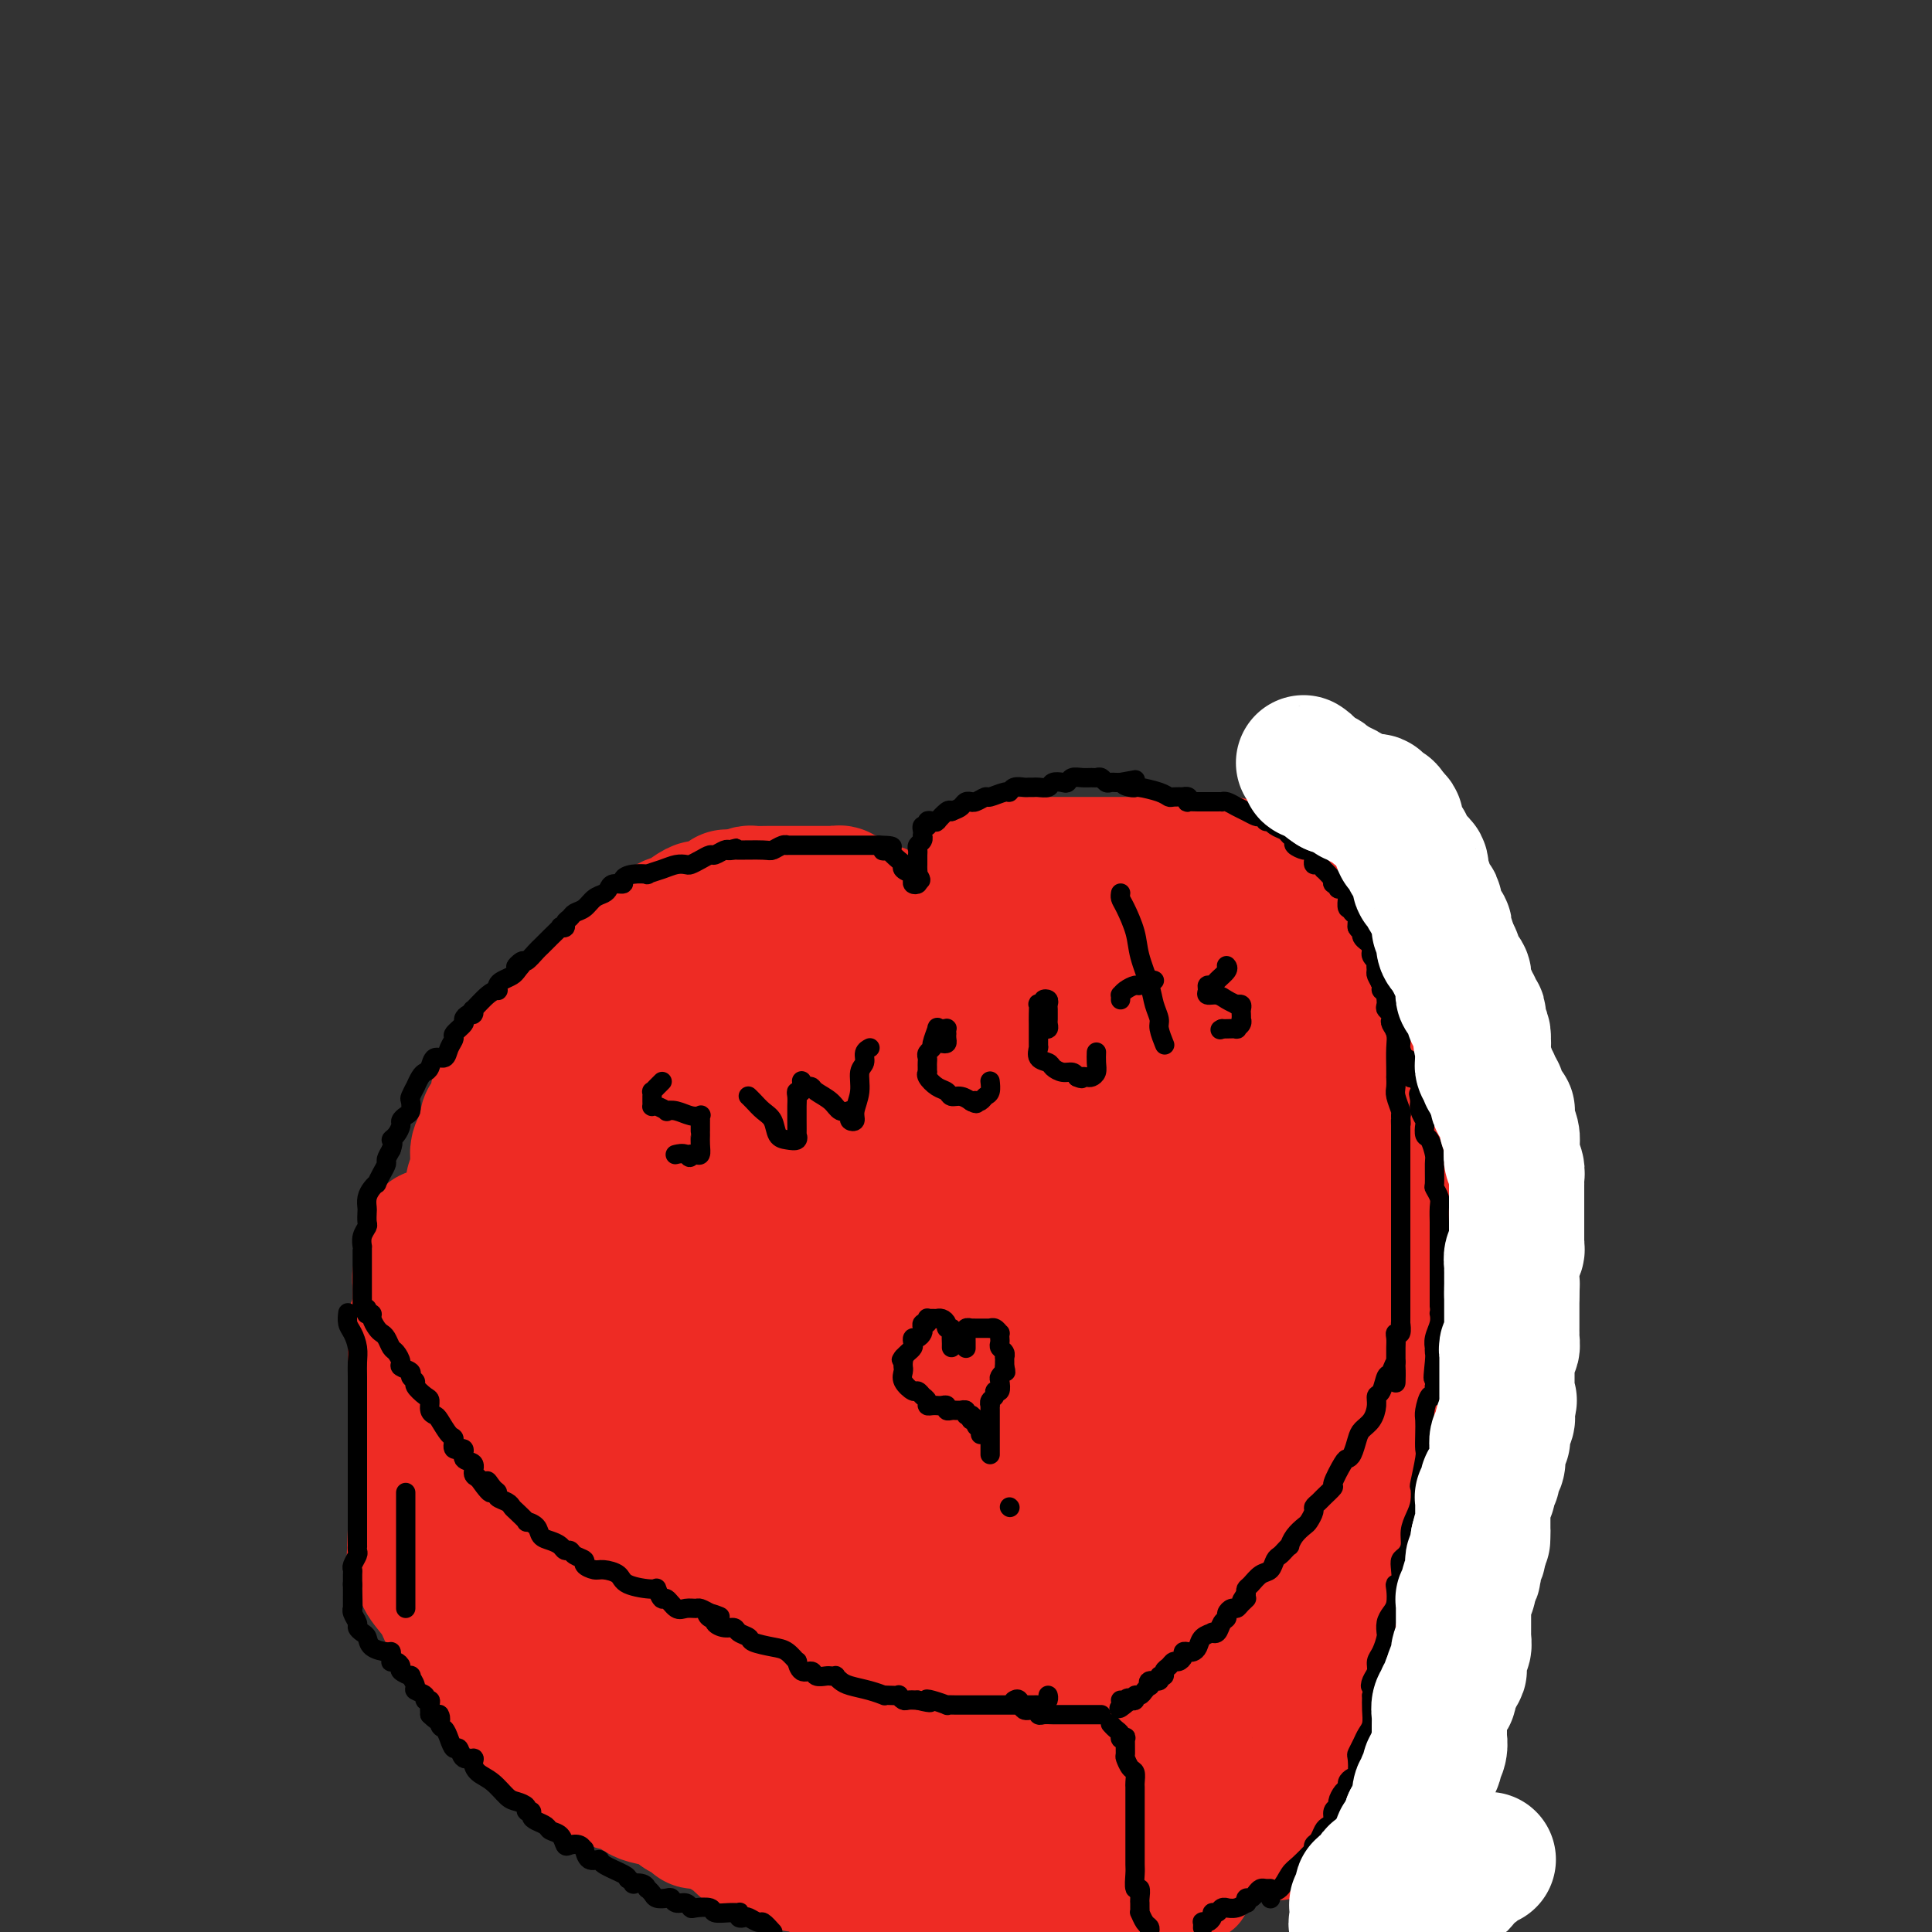 <svg viewBox='0 0 400 400' version='1.1' xmlns='http://www.w3.org/2000/svg' xmlns:xlink='http://www.w3.org/1999/xlink'><rect x="0" y="0" width="400" height="400" fill="#333333" stroke="none"/><g fill='none' stroke='#EE2B24' stroke-width='28' stroke-linecap='round' stroke-linejoin='round'><path d='M187,202c0.063,0.128 0.126,0.256 0,0c-0.126,-0.256 -0.440,-0.895 0,-1c0.440,-0.105 1.635,0.325 2,0c0.365,-0.325 -0.098,-1.407 0,-2c0.098,-0.593 0.758,-0.699 1,-1c0.242,-0.301 0.065,-0.797 0,-1c-0.065,-0.203 -0.020,-0.113 0,0c0.020,0.113 0.015,0.247 0,0c-0.015,-0.247 -0.039,-0.877 0,-1c0.039,-0.123 0.142,0.261 0,0c-0.142,-0.261 -0.527,-1.165 -1,-2c-0.473,-0.835 -1.034,-1.600 -2,-2c-0.966,-0.400 -2.338,-0.436 -3,-1c-0.662,-0.564 -0.614,-1.658 -1,-2c-0.386,-0.342 -1.208,0.067 -2,0c-0.792,-0.067 -1.556,-0.610 -2,-1c-0.444,-0.390 -0.568,-0.626 -1,-1c-0.432,-0.374 -1.173,-0.885 -2,-1c-0.827,-0.115 -1.739,0.165 -2,0c-0.261,-0.165 0.129,-0.776 0,-1c-0.129,-0.224 -0.779,-0.060 -1,0c-0.221,0.060 -0.014,0.016 0,0c0.014,-0.016 -0.164,-0.004 -1,0c-0.836,0.004 -2.330,0.001 -3,0c-0.670,-0.001 -0.516,-0.000 -1,0c-0.484,0.000 -1.606,-0.001 -3,0c-1.394,0.001 -3.059,0.003 -4,0c-0.941,-0.003 -1.160,-0.011 -2,0c-0.840,0.011 -2.303,0.041 -3,0c-0.697,-0.041 -0.628,-0.155 -1,0c-0.372,0.155 -1.186,0.577 -2,1'/><path d='M153,186c-4.105,-0.278 -1.867,-0.473 -2,0c-0.133,0.473 -2.637,1.614 -4,2c-1.363,0.386 -1.584,0.016 -2,0c-0.416,-0.016 -1.026,0.321 -2,1c-0.974,0.679 -2.313,1.699 -3,2c-0.687,0.301 -0.722,-0.118 -1,0c-0.278,0.118 -0.799,0.773 -1,1c-0.201,0.227 -0.081,0.027 0,0c0.081,-0.027 0.122,0.121 0,0c-0.122,-0.121 -0.407,-0.510 -1,0c-0.593,0.510 -1.492,1.920 -2,3c-0.508,1.080 -0.623,1.831 -1,2c-0.377,0.169 -1.014,-0.243 -2,0c-0.986,0.243 -2.319,1.141 -3,2c-0.681,0.859 -0.708,1.679 -1,2c-0.292,0.321 -0.848,0.142 -1,0c-0.152,-0.142 0.101,-0.245 0,0c-0.101,0.245 -0.555,0.840 -1,1c-0.445,0.160 -0.880,-0.116 -1,0c-0.120,0.116 0.073,0.623 0,1c-0.073,0.377 -0.414,0.625 -1,1c-0.586,0.375 -1.418,0.877 -2,1c-0.582,0.123 -0.915,-0.135 -1,0c-0.085,0.135 0.079,0.661 0,1c-0.079,0.339 -0.401,0.490 -1,1c-0.599,0.510 -1.473,1.379 -2,2c-0.527,0.621 -0.705,0.992 -1,1c-0.295,0.008 -0.708,-0.348 -1,0c-0.292,0.348 -0.463,1.402 -1,2c-0.537,0.598 -1.439,0.742 -2,1c-0.561,0.258 -0.780,0.629 -1,1'/><path d='M112,214c-3.985,3.520 -1.446,1.321 -1,1c0.446,-0.321 -1.200,1.236 -2,2c-0.800,0.764 -0.755,0.733 -1,1c-0.245,0.267 -0.782,0.830 -1,1c-0.218,0.170 -0.118,-0.054 0,0c0.118,0.054 0.252,0.384 0,1c-0.252,0.616 -0.891,1.517 -1,2c-0.109,0.483 0.311,0.548 0,1c-0.311,0.452 -1.354,1.292 -2,2c-0.646,0.708 -0.895,1.285 -1,2c-0.105,0.715 -0.067,1.567 0,2c0.067,0.433 0.163,0.448 0,1c-0.163,0.552 -0.584,1.641 -1,2c-0.416,0.359 -0.829,-0.010 -1,0c-0.171,0.010 -0.102,0.401 0,1c0.102,0.599 0.238,1.407 0,2c-0.238,0.593 -0.849,0.971 -1,1c-0.151,0.029 0.157,-0.293 0,0c-0.157,0.293 -0.778,1.199 -1,2c-0.222,0.801 -0.045,1.495 0,2c0.045,0.505 -0.040,0.820 0,1c0.040,0.180 0.207,0.226 0,1c-0.207,0.774 -0.788,2.278 -1,3c-0.212,0.722 -0.057,0.664 0,1c0.057,0.336 0.015,1.067 0,2c-0.015,0.933 -0.004,2.066 0,3c0.004,0.934 0.001,1.667 0,2c-0.001,0.333 -0.000,0.264 0,1c0.000,0.736 0.000,2.275 0,3c-0.000,0.725 -0.000,0.636 0,1c0.000,0.364 0.000,1.182 0,2'/><path d='M98,260c0.095,4.217 0.832,3.759 1,4c0.168,0.241 -0.232,1.180 0,2c0.232,0.820 1.096,1.521 2,3c0.904,1.479 1.847,3.735 2,5c0.153,1.265 -0.485,1.538 0,3c0.485,1.462 2.093,4.113 3,6c0.907,1.887 1.114,3.009 2,4c0.886,0.991 2.452,1.849 3,3c0.548,1.151 0.077,2.594 1,4c0.923,1.406 3.240,2.774 4,4c0.760,1.226 -0.037,2.309 0,3c0.037,0.691 0.906,0.988 2,2c1.094,1.012 2.412,2.737 3,4c0.588,1.263 0.448,2.063 1,3c0.552,0.937 1.798,2.012 3,3c1.202,0.988 2.360,1.888 3,3c0.640,1.112 0.762,2.437 2,4c1.238,1.563 3.590,3.363 5,5c1.410,1.637 1.876,3.111 3,4c1.124,0.889 2.906,1.191 4,2c1.094,0.809 1.499,2.123 2,3c0.501,0.877 1.096,1.315 2,2c0.904,0.685 2.115,1.615 3,2c0.885,0.385 1.445,0.225 2,1c0.555,0.775 1.107,2.484 2,3c0.893,0.516 2.127,-0.160 3,0c0.873,0.160 1.386,1.156 2,2c0.614,0.844 1.330,1.535 2,2c0.670,0.465 1.296,0.702 2,1c0.704,0.298 1.487,0.657 2,1c0.513,0.343 0.757,0.672 1,1'/><path d='M165,349c4.293,2.969 1.526,0.392 1,0c-0.526,-0.392 1.191,1.400 2,2c0.809,0.600 0.711,0.007 1,0c0.289,-0.007 0.966,0.573 2,1c1.034,0.427 2.427,0.702 3,1c0.573,0.298 0.326,0.619 1,1c0.674,0.381 2.267,0.822 3,1c0.733,0.178 0.605,0.094 1,0c0.395,-0.094 1.313,-0.198 2,0c0.687,0.198 1.144,0.698 2,1c0.856,0.302 2.111,0.405 3,1c0.889,0.595 1.413,1.682 2,2c0.587,0.318 1.238,-0.132 2,0c0.762,0.132 1.635,0.847 2,1c0.365,0.153 0.223,-0.258 1,0c0.777,0.258 2.475,1.183 4,2c1.525,0.817 2.878,1.525 4,2c1.122,0.475 2.013,0.716 3,1c0.987,0.284 2.068,0.612 3,1c0.932,0.388 1.714,0.836 2,1c0.286,0.164 0.077,0.044 0,0c-0.077,-0.044 -0.022,-0.013 0,0c0.022,0.013 0.011,0.006 0,0'/><path d='M201,197c-0.000,-0.017 -0.000,-0.034 0,0c0.000,0.034 0.000,0.117 0,0c-0.000,-0.117 -0.000,-0.436 0,-1c0.000,-0.564 0.000,-1.372 0,-2c-0.000,-0.628 -0.001,-1.075 0,-2c0.001,-0.925 0.003,-2.328 0,-3c-0.003,-0.672 -0.012,-0.614 0,-1c0.012,-0.386 0.045,-1.215 0,-2c-0.045,-0.785 -0.168,-1.524 0,-2c0.168,-0.476 0.627,-0.688 1,-1c0.373,-0.312 0.660,-0.725 1,-1c0.340,-0.275 0.731,-0.414 1,-1c0.269,-0.586 0.414,-1.621 1,-2c0.586,-0.379 1.612,-0.101 2,0c0.388,0.101 0.137,0.027 0,0c-0.137,-0.027 -0.159,-0.007 0,0c0.159,0.007 0.498,0.002 1,0c0.502,-0.002 1.167,-0.001 2,0c0.833,0.001 1.833,0.000 3,0c1.167,-0.000 2.502,-0.000 5,0c2.498,0.000 6.161,-0.000 9,0c2.839,0.000 4.855,0.001 7,0c2.145,-0.001 4.418,-0.002 6,0c1.582,0.002 2.471,0.007 3,0c0.529,-0.007 0.697,-0.027 1,0c0.303,0.027 0.741,0.100 1,0c0.259,-0.100 0.339,-0.373 1,0c0.661,0.373 1.903,1.392 3,2c1.097,0.608 2.048,0.804 3,1'/><path d='M252,182c1.161,0.656 1.064,0.794 2,1c0.936,0.206 2.904,0.478 4,1c1.096,0.522 1.319,1.295 2,2c0.681,0.705 1.822,1.343 3,2c1.178,0.657 2.395,1.335 3,2c0.605,0.665 0.599,1.319 1,2c0.401,0.681 1.209,1.390 2,2c0.791,0.610 1.564,1.122 2,2c0.436,0.878 0.536,2.122 1,3c0.464,0.878 1.294,1.392 2,2c0.706,0.608 1.288,1.312 2,2c0.712,0.688 1.553,1.360 2,2c0.447,0.640 0.501,1.246 1,2c0.499,0.754 1.443,1.654 2,3c0.557,1.346 0.726,3.139 1,5c0.274,1.861 0.651,3.791 1,5c0.349,1.209 0.668,1.698 1,3c0.332,1.302 0.677,3.416 1,5c0.323,1.584 0.623,2.636 1,4c0.377,1.364 0.832,3.039 1,4c0.168,0.961 0.049,1.209 0,2c-0.049,0.791 -0.027,2.126 0,3c0.027,0.874 0.060,1.287 0,2c-0.060,0.713 -0.212,1.725 0,3c0.212,1.275 0.789,2.814 1,4c0.211,1.186 0.057,2.018 0,3c-0.057,0.982 -0.015,2.114 0,3c0.015,0.886 0.004,1.526 0,3c-0.004,1.474 -0.001,3.781 0,5c0.001,1.219 0.000,1.348 0,2c-0.000,0.652 -0.000,1.826 0,3'/><path d='M288,269c0.138,5.650 -0.019,3.275 0,3c0.019,-0.275 0.212,1.549 0,3c-0.212,1.451 -0.829,2.531 -1,4c-0.171,1.469 0.106,3.329 0,5c-0.106,1.671 -0.593,3.152 -1,4c-0.407,0.848 -0.733,1.061 -1,2c-0.267,0.939 -0.473,2.604 -1,4c-0.527,1.396 -1.375,2.524 -2,4c-0.625,1.476 -1.029,3.300 -2,5c-0.971,1.700 -2.511,3.276 -3,4c-0.489,0.724 0.072,0.596 0,1c-0.072,0.404 -0.776,1.339 -1,2c-0.224,0.661 0.034,1.049 0,1c-0.034,-0.049 -0.359,-0.535 -1,0c-0.641,0.535 -1.597,2.090 -2,3c-0.403,0.910 -0.254,1.174 -1,2c-0.746,0.826 -2.386,2.212 -3,3c-0.614,0.788 -0.203,0.976 0,1c0.203,0.024 0.196,-0.116 0,0c-0.196,0.116 -0.581,0.486 -1,1c-0.419,0.514 -0.872,1.170 -1,2c-0.128,0.830 0.068,1.833 0,2c-0.068,0.167 -0.401,-0.503 -1,0c-0.599,0.503 -1.465,2.179 -2,3c-0.535,0.821 -0.740,0.787 -1,1c-0.260,0.213 -0.577,0.673 -1,1c-0.423,0.327 -0.953,0.521 -1,1c-0.047,0.479 0.390,1.242 0,2c-0.390,0.758 -1.605,1.512 -2,2c-0.395,0.488 0.030,0.711 0,1c-0.030,0.289 -0.515,0.645 -1,1'/><path d='M258,337c-4.221,6.825 -1.775,2.388 -1,1c0.775,-1.388 -0.121,0.272 -1,1c-0.879,0.728 -1.742,0.525 -2,1c-0.258,0.475 0.089,1.628 0,2c-0.089,0.372 -0.615,-0.038 -1,0c-0.385,0.038 -0.631,0.525 -1,1c-0.369,0.475 -0.862,0.938 -1,1c-0.138,0.062 0.079,-0.278 0,0c-0.079,0.278 -0.455,1.173 -1,2c-0.545,0.827 -1.259,1.588 -2,2c-0.741,0.412 -1.508,0.477 -2,1c-0.492,0.523 -0.709,1.503 -1,2c-0.291,0.497 -0.656,0.510 -1,1c-0.344,0.490 -0.667,1.455 -1,2c-0.333,0.545 -0.678,0.668 -1,1c-0.322,0.332 -0.622,0.872 -1,1c-0.378,0.128 -0.832,-0.158 -1,0c-0.168,0.158 -0.048,0.759 0,1c0.048,0.241 0.024,0.120 0,0'/><path d='M89,256c-0.002,-0.082 -0.004,-0.163 0,0c0.004,0.163 0.015,0.571 0,1c-0.015,0.429 -0.056,0.878 0,1c0.056,0.122 0.207,-0.085 0,0c-0.207,0.085 -0.774,0.460 -1,1c-0.226,0.540 -0.113,1.246 0,2c0.113,0.754 0.226,1.558 0,2c-0.226,0.442 -0.792,0.523 -1,1c-0.208,0.477 -0.060,1.349 0,2c0.060,0.651 0.030,1.079 0,2c-0.030,0.921 -0.061,2.335 0,3c0.061,0.665 0.212,0.582 0,1c-0.212,0.418 -0.789,1.338 -1,2c-0.211,0.662 -0.057,1.064 0,2c0.057,0.936 0.015,2.404 0,4c-0.015,1.596 -0.004,3.319 0,5c0.004,1.681 0.001,3.319 0,4c-0.001,0.681 -0.000,0.404 0,1c0.000,0.596 0.000,2.065 0,3c-0.000,0.935 -0.000,1.336 0,2c0.000,0.664 0.000,1.590 0,2c-0.000,0.410 -0.000,0.304 0,1c0.000,0.696 0.000,2.194 0,3c-0.000,0.806 -0.000,0.919 0,2c0.000,1.081 0.000,3.129 0,4c-0.000,0.871 -0.000,0.563 0,1c0.000,0.437 0.000,1.618 0,3c-0.000,1.382 -0.000,2.966 0,4c0.000,1.034 0.000,1.517 0,2'/><path d='M86,317c-0.449,10.095 -0.072,4.832 0,3c0.072,-1.832 -0.162,-0.234 0,1c0.162,1.234 0.719,2.106 1,3c0.281,0.894 0.285,1.812 1,3c0.715,1.188 2.142,2.646 3,4c0.858,1.354 1.147,2.603 2,4c0.853,1.397 2.270,2.943 3,4c0.730,1.057 0.772,1.627 1,2c0.228,0.373 0.641,0.550 1,1c0.359,0.450 0.662,1.174 1,2c0.338,0.826 0.710,1.755 2,3c1.290,1.245 3.497,2.805 5,4c1.503,1.195 2.304,2.026 3,3c0.696,0.974 1.289,2.092 2,3c0.711,0.908 1.539,1.606 2,2c0.461,0.394 0.553,0.484 1,1c0.447,0.516 1.247,1.459 2,2c0.753,0.541 1.459,0.679 2,1c0.541,0.321 0.917,0.825 1,1c0.083,0.175 -0.126,0.020 0,0c0.126,-0.020 0.586,0.093 1,0c0.414,-0.093 0.782,-0.394 1,0c0.218,0.394 0.286,1.482 1,2c0.714,0.518 2.075,0.468 3,1c0.925,0.532 1.415,1.648 2,2c0.585,0.352 1.266,-0.061 2,0c0.734,0.061 1.523,0.597 2,1c0.477,0.403 0.643,0.675 1,1c0.357,0.325 0.904,0.703 2,1c1.096,0.297 2.742,0.513 4,1c1.258,0.487 2.129,1.243 3,2'/><path d='M141,375c4.395,2.477 2.882,2.168 3,2c0.118,-0.168 1.866,-0.195 3,0c1.134,0.195 1.653,0.612 2,1c0.347,0.388 0.522,0.748 1,1c0.478,0.252 1.259,0.396 2,1c0.741,0.604 1.441,1.667 2,2c0.559,0.333 0.975,-0.064 2,0c1.025,0.064 2.659,0.591 4,1c1.341,0.409 2.390,0.701 3,1c0.610,0.299 0.781,0.605 1,1c0.219,0.395 0.486,0.879 1,1c0.514,0.121 1.274,-0.123 2,0c0.726,0.123 1.417,0.611 2,1c0.583,0.389 1.059,0.679 2,1c0.941,0.321 2.346,0.675 3,1c0.654,0.325 0.557,0.623 1,1c0.443,0.377 1.425,0.833 2,1c0.575,0.167 0.744,0.044 1,0c0.256,-0.044 0.600,-0.009 1,0c0.400,0.009 0.855,-0.009 1,0c0.145,0.009 -0.021,0.045 0,0c0.021,-0.045 0.228,-0.170 1,0c0.772,0.170 2.109,0.634 3,1c0.891,0.366 1.337,0.633 2,1c0.663,0.367 1.542,0.833 2,1c0.458,0.167 0.494,0.034 1,0c0.506,-0.034 1.482,0.029 2,0c0.518,-0.029 0.576,-0.151 1,0c0.424,0.151 1.212,0.576 2,1'/><path d='M194,395c8.365,3.093 2.778,0.826 1,0c-1.778,-0.826 0.255,-0.210 1,0c0.745,0.210 0.204,0.015 0,0c-0.204,-0.015 -0.070,0.151 0,0c0.070,-0.151 0.075,-0.618 0,-1c-0.075,-0.382 -0.231,-0.679 0,-1c0.231,-0.321 0.850,-0.667 1,-1c0.150,-0.333 -0.170,-0.653 0,-1c0.170,-0.347 0.830,-0.720 1,-1c0.170,-0.280 -0.151,-0.466 0,-1c0.151,-0.534 0.772,-1.414 1,-2c0.228,-0.586 0.061,-0.878 0,-1c-0.061,-0.122 -0.016,-0.075 0,0c0.016,0.075 0.005,0.179 0,0c-0.005,-0.179 -0.002,-0.639 0,-1c0.002,-0.361 0.003,-0.623 0,-1c-0.003,-0.377 -0.008,-0.870 0,-1c0.008,-0.130 0.031,0.102 0,0c-0.031,-0.102 -0.115,-0.537 0,-1c0.115,-0.463 0.431,-0.954 0,-2c-0.431,-1.046 -1.607,-2.648 -3,-4c-1.393,-1.352 -3.003,-2.453 -4,-3c-0.997,-0.547 -1.381,-0.538 -2,-1c-0.619,-0.462 -1.474,-1.394 -2,-2c-0.526,-0.606 -0.722,-0.888 -1,-1c-0.278,-0.112 -0.639,-0.056 -1,0'/><path d='M186,369c-2.198,-1.593 -1.192,-0.075 -1,0c0.192,0.075 -0.429,-1.292 -1,-2c-0.571,-0.708 -1.090,-0.756 -2,-1c-0.910,-0.244 -2.209,-0.684 -3,-1c-0.791,-0.316 -1.072,-0.510 -2,-1c-0.928,-0.490 -2.502,-1.277 -4,-2c-1.498,-0.723 -2.921,-1.381 -4,-2c-1.079,-0.619 -1.815,-1.200 -4,-2c-2.185,-0.800 -5.819,-1.821 -8,-3c-2.181,-1.179 -2.907,-2.518 -4,-3c-1.093,-0.482 -2.552,-0.107 -4,-1c-1.448,-0.893 -2.887,-3.053 -4,-4c-1.113,-0.947 -1.902,-0.680 -3,-1c-1.098,-0.320 -2.506,-1.226 -4,-2c-1.494,-0.774 -3.073,-1.416 -4,-2c-0.927,-0.584 -1.202,-1.110 -2,-2c-0.798,-0.890 -2.120,-2.144 -3,-3c-0.880,-0.856 -1.317,-1.314 -2,-2c-0.683,-0.686 -1.612,-1.599 -2,-2c-0.388,-0.401 -0.235,-0.291 -1,-1c-0.765,-0.709 -2.447,-2.238 -3,-3c-0.553,-0.762 0.022,-0.758 0,-1c-0.022,-0.242 -0.641,-0.732 -1,-1c-0.359,-0.268 -0.458,-0.314 -1,-1c-0.542,-0.686 -1.526,-2.010 -2,-3c-0.474,-0.990 -0.438,-1.644 -1,-2c-0.562,-0.356 -1.722,-0.413 -2,-1c-0.278,-0.587 0.328,-1.704 0,-2c-0.328,-0.296 -1.588,0.228 -2,0c-0.412,-0.228 0.025,-1.208 0,-2c-0.025,-0.792 -0.513,-1.396 -1,-2'/><path d='M111,314c-4.088,-4.792 -2.808,-2.773 -3,-3c-0.192,-0.227 -1.855,-2.702 -3,-4c-1.145,-1.298 -1.771,-1.420 -2,-2c-0.229,-0.580 -0.062,-1.618 0,-2c0.062,-0.382 0.018,-0.109 0,0c-0.018,0.109 -0.009,0.055 0,0'/><path d='M214,379c-0.008,-0.848 -0.016,-1.695 0,-2c0.016,-0.305 0.057,-0.066 0,0c-0.057,0.066 -0.211,-0.041 0,0c0.211,0.041 0.789,0.229 1,1c0.211,0.771 0.057,2.123 0,3c-0.057,0.877 -0.015,1.278 0,2c0.015,0.722 0.004,1.765 0,3c-0.004,1.235 -0.002,2.663 0,4c0.002,1.337 0.003,2.582 0,3c-0.003,0.418 -0.012,0.008 0,0c0.012,-0.008 0.044,0.384 0,0c-0.044,-0.384 -0.163,-1.545 0,-2c0.163,-0.455 0.607,-0.206 1,-1c0.393,-0.794 0.736,-2.632 1,-4c0.264,-1.368 0.449,-2.266 1,-3c0.551,-0.734 1.468,-1.303 2,-2c0.532,-0.697 0.678,-1.522 1,-2c0.322,-0.478 0.820,-0.608 1,-1c0.180,-0.392 0.041,-1.047 0,-1c-0.041,0.047 0.016,0.796 0,1c-0.016,0.204 -0.107,-0.136 0,1c0.107,1.136 0.410,3.748 1,6c0.590,2.252 1.467,4.145 2,5c0.533,0.855 0.724,0.673 1,1c0.276,0.327 0.638,1.164 1,2'/><path d='M227,393c0.773,2.284 0.206,0.495 0,0c-0.206,-0.495 -0.051,0.306 0,1c0.051,0.694 -0.003,1.281 0,1c0.003,-0.281 0.061,-1.430 0,-2c-0.061,-0.570 -0.243,-0.560 0,-1c0.243,-0.440 0.910,-1.331 1,-3c0.090,-1.669 -0.396,-4.117 0,-6c0.396,-1.883 1.675,-3.202 2,-5c0.325,-1.798 -0.305,-4.075 0,-5c0.305,-0.925 1.545,-0.498 2,-1c0.455,-0.502 0.125,-1.932 0,-2c-0.125,-0.068 -0.045,1.226 0,2c0.045,0.774 0.054,1.027 0,1c-0.054,-0.027 -0.172,-0.334 0,1c0.172,1.334 0.635,4.309 1,6c0.365,1.691 0.634,2.098 1,3c0.366,0.902 0.829,2.298 1,3c0.171,0.702 0.048,0.710 0,1c-0.048,0.290 -0.023,0.861 0,1c0.023,0.139 0.045,-0.155 0,0c-0.045,0.155 -0.156,0.759 0,1c0.156,0.241 0.578,0.121 1,0'/><path d='M236,389c0.619,2.700 0.166,-0.051 0,-1c-0.166,-0.949 -0.044,-0.097 0,0c0.044,0.097 0.012,-0.562 0,-1c-0.012,-0.438 -0.003,-0.656 0,-1c0.003,-0.344 0.001,-0.812 0,-1c-0.001,-0.188 -0.000,-0.094 0,0'/></g>
<g fill='none' stroke='#EE2B24' stroke-width='20' stroke-linecap='round' stroke-linejoin='round'><path d='M250,378c0.113,-0.079 0.226,-0.157 0,0c-0.226,0.157 -0.793,0.551 -1,1c-0.207,0.449 -0.056,0.955 0,1c0.056,0.045 0.015,-0.370 0,0c-0.015,0.370 -0.004,1.524 0,2c0.004,0.476 0.001,0.274 0,1c-0.001,0.726 -0.000,2.379 0,3c0.000,0.621 0.000,0.212 0,0c-0.000,-0.212 -0.000,-0.225 0,0c0.000,0.225 0.000,0.687 0,1c-0.000,0.313 -0.000,0.476 0,1c0.000,0.524 0.000,1.408 0,2c-0.000,0.592 -0.000,0.890 0,1c0.000,0.110 0.000,0.031 0,0c-0.000,-0.031 -0.000,-0.016 0,0'/><path d='M249,391c-0.155,1.837 -0.041,-0.070 0,-1c0.041,-0.930 0.011,-0.883 0,-1c-0.011,-0.117 -0.003,-0.400 0,-1c0.003,-0.600 0.001,-1.518 0,-2c-0.001,-0.482 -0.000,-0.527 0,-1c0.000,-0.473 0.000,-1.373 0,-2c-0.000,-0.627 -0.000,-0.980 0,-1c0.000,-0.020 0.000,0.293 0,0c-0.000,-0.293 0.000,-1.193 0,-2c-0.000,-0.807 -0.000,-1.522 0,-2c0.000,-0.478 0.000,-0.719 0,-1c-0.000,-0.281 -0.000,-0.601 0,-1c0.000,-0.399 0.000,-0.877 0,-1c-0.000,-0.123 -0.001,0.110 0,0c0.001,-0.110 0.004,-0.565 0,-1c-0.004,-0.435 -0.016,-0.852 0,-1c0.016,-0.148 0.060,-0.026 0,0c-0.060,0.026 -0.224,-0.045 0,0c0.224,0.045 0.834,0.205 1,0c0.166,-0.205 -0.114,-0.777 0,-1c0.114,-0.223 0.623,-0.098 1,0c0.377,0.098 0.623,0.167 1,0c0.377,-0.167 0.885,-0.571 1,-1c0.115,-0.429 -0.161,-0.885 0,-1c0.161,-0.115 0.760,0.110 1,0c0.240,-0.110 0.120,-0.555 0,-1'/><path d='M254,369c0.731,-0.942 0.060,-0.297 0,0c-0.060,0.297 0.492,0.248 1,0c0.508,-0.248 0.972,-0.694 1,-1c0.028,-0.306 -0.381,-0.473 0,-1c0.381,-0.527 1.552,-1.413 2,-2c0.448,-0.587 0.171,-0.874 0,-1c-0.171,-0.126 -0.238,-0.090 0,0c0.238,0.090 0.781,0.234 1,0c0.219,-0.234 0.114,-0.845 0,-1c-0.114,-0.155 -0.236,0.147 0,0c0.236,-0.147 0.830,-0.744 1,-1c0.170,-0.256 -0.084,-0.173 0,0c0.084,0.173 0.506,0.436 1,0c0.494,-0.436 1.061,-1.571 2,-3c0.939,-1.429 2.252,-3.154 3,-4c0.748,-0.846 0.933,-0.814 1,-1c0.067,-0.186 0.017,-0.589 0,-1c-0.017,-0.411 -0.000,-0.828 0,-1c0.000,-0.172 -0.015,-0.099 0,0c0.015,0.099 0.060,0.224 0,0c-0.060,-0.224 -0.226,-0.798 0,-1c0.226,-0.202 0.844,-0.034 1,0c0.156,0.034 -0.150,-0.068 0,0c0.150,0.068 0.757,0.305 1,0c0.243,-0.305 0.121,-1.153 0,-2'/><path d='M269,349c2.793,-3.577 2.275,-2.521 2,-2c-0.275,0.521 -0.309,0.505 0,0c0.309,-0.505 0.960,-1.501 1,-2c0.040,-0.499 -0.531,-0.501 0,-1c0.531,-0.499 2.165,-1.495 3,-2c0.835,-0.505 0.873,-0.520 1,-1c0.127,-0.480 0.344,-1.427 1,-2c0.656,-0.573 1.752,-0.772 2,-1c0.248,-0.228 -0.351,-0.485 0,-1c0.351,-0.515 1.653,-1.290 2,-2c0.347,-0.710 -0.261,-1.356 0,-2c0.261,-0.644 1.391,-1.286 2,-2c0.609,-0.714 0.698,-1.500 1,-2c0.302,-0.500 0.816,-0.716 1,-1c0.184,-0.284 0.039,-0.638 0,-1c-0.039,-0.362 0.027,-0.732 0,-1c-0.027,-0.268 -0.147,-0.434 0,-1c0.147,-0.566 0.560,-1.530 1,-2c0.440,-0.470 0.906,-0.444 1,-1c0.094,-0.556 -0.185,-1.694 0,-2c0.185,-0.306 0.833,0.221 1,0c0.167,-0.221 -0.148,-1.190 0,-2c0.148,-0.810 0.757,-1.463 1,-2c0.243,-0.537 0.118,-0.960 0,-1c-0.118,-0.040 -0.228,0.302 0,0c0.228,-0.302 0.796,-1.250 1,-2c0.204,-0.750 0.044,-1.303 0,-2c-0.044,-0.697 0.030,-1.537 0,-2c-0.030,-0.463 -0.162,-0.548 0,-1c0.162,-0.452 0.618,-1.272 1,-2c0.382,-0.728 0.691,-1.364 1,-2'/><path d='M292,304c1.038,-4.091 0.135,-2.317 0,-2c-0.135,0.317 0.500,-0.822 1,-2c0.500,-1.178 0.865,-2.394 1,-3c0.135,-0.606 0.040,-0.601 0,-1c-0.040,-0.399 -0.026,-1.201 0,-2c0.026,-0.799 0.064,-1.594 0,-2c-0.064,-0.406 -0.228,-0.424 0,-1c0.228,-0.576 0.849,-1.710 1,-2c0.151,-0.290 -0.170,0.265 0,0c0.170,-0.265 0.829,-1.351 1,-2c0.171,-0.649 -0.147,-0.860 0,-1c0.147,-0.140 0.757,-0.210 1,-1c0.243,-0.790 0.118,-2.299 0,-3c-0.118,-0.701 -0.227,-0.595 0,-1c0.227,-0.405 0.792,-1.320 1,-2c0.208,-0.680 0.059,-1.126 0,-2c-0.059,-0.874 -0.030,-2.176 0,-3c0.030,-0.824 0.060,-1.168 0,-2c-0.060,-0.832 -0.208,-2.150 0,-3c0.208,-0.850 0.774,-1.232 1,-2c0.226,-0.768 0.113,-1.924 0,-3c-0.113,-1.076 -0.227,-2.073 0,-3c0.227,-0.927 0.793,-1.784 1,-3c0.207,-1.216 0.055,-2.791 0,-4c-0.055,-1.209 -0.012,-2.053 0,-3c0.012,-0.947 -0.007,-1.997 0,-3c0.007,-1.003 0.041,-1.959 0,-3c-0.041,-1.041 -0.155,-2.166 0,-3c0.155,-0.834 0.580,-1.379 1,-2c0.420,-0.621 0.834,-1.320 1,-2c0.166,-0.680 0.083,-1.340 0,-2'/><path d='M302,236c1.547,-10.586 0.416,-3.050 0,-1c-0.416,2.050 -0.115,-1.387 0,-3c0.115,-1.613 0.045,-1.403 0,-2c-0.045,-0.597 -0.064,-2.001 0,-3c0.064,-0.999 0.209,-1.591 0,-2c-0.209,-0.409 -0.774,-0.633 -1,-1c-0.226,-0.367 -0.113,-0.877 0,-1c0.113,-0.123 0.227,0.141 0,0c-0.227,-0.141 -0.796,-0.686 -1,-1c-0.204,-0.314 -0.044,-0.396 0,-1c0.044,-0.604 -0.027,-1.729 0,-2c0.027,-0.271 0.152,0.313 0,0c-0.152,-0.313 -0.580,-1.524 -1,-2c-0.420,-0.476 -0.831,-0.219 -1,0c-0.169,0.219 -0.097,0.399 0,0c0.097,-0.399 0.218,-1.377 0,-2c-0.218,-0.623 -0.776,-0.889 -1,-1c-0.224,-0.111 -0.112,-0.066 0,0c0.112,0.066 0.226,0.152 0,0c-0.226,-0.152 -0.792,-0.541 -1,-1c-0.208,-0.459 -0.060,-0.988 0,-1c0.060,-0.012 0.030,0.494 0,1'/><path d='M296,213c-0.912,-3.478 -0.192,-0.671 0,1c0.192,1.671 -0.145,2.208 0,3c0.145,0.792 0.771,1.840 1,3c0.229,1.160 0.061,2.431 0,4c-0.061,1.569 -0.016,3.436 0,5c0.016,1.564 0.004,2.827 0,4c-0.004,1.173 -0.001,2.257 0,3c0.001,0.743 0.000,1.145 0,2c-0.000,0.855 -0.000,2.161 0,3c0.000,0.839 -0.000,1.209 0,2c0.000,0.791 0.000,2.003 0,3c-0.000,0.997 -0.001,1.779 0,3c0.001,1.221 0.004,2.879 0,4c-0.004,1.121 -0.015,1.704 0,2c0.015,0.296 0.057,0.306 0,1c-0.057,0.694 -0.211,2.071 0,3c0.211,0.929 0.789,1.410 1,2c0.211,0.590 0.057,1.287 0,2c-0.057,0.713 -0.015,1.440 0,2c0.015,0.560 0.004,0.952 0,2c-0.004,1.048 -0.001,2.750 0,4c0.001,1.250 0.000,2.046 0,3c-0.000,0.954 -0.000,2.065 0,3c0.000,0.935 0.000,1.695 0,3c-0.000,1.305 -0.000,3.157 0,4c0.000,0.843 0.000,0.678 0,1c-0.000,0.322 -0.000,1.130 0,2c0.000,0.870 0.000,1.800 0,2c-0.000,0.200 -0.000,-0.331 0,0c0.000,0.331 0.000,1.523 0,3c-0.000,1.477 -0.000,3.238 0,5'/><path d='M298,297c0.293,13.337 0.026,4.680 0,2c-0.026,-2.680 0.190,0.619 0,2c-0.190,1.381 -0.786,0.845 -1,1c-0.214,0.155 -0.047,1.000 0,2c0.047,1.000 -0.025,2.155 0,3c0.025,0.845 0.147,1.379 0,2c-0.147,0.621 -0.561,1.328 -1,2c-0.439,0.672 -0.901,1.310 -1,2c-0.099,0.690 0.166,1.432 0,2c-0.166,0.568 -0.761,0.960 -1,1c-0.239,0.040 -0.121,-0.274 0,0c0.121,0.274 0.244,1.137 0,2c-0.244,0.863 -0.854,1.727 -1,2c-0.146,0.273 0.172,-0.047 0,0c-0.172,0.047 -0.834,0.459 -1,1c-0.166,0.541 0.166,1.210 0,2c-0.166,0.790 -0.828,1.702 -1,2c-0.172,0.298 0.146,-0.019 0,0c-0.146,0.019 -0.758,0.374 -1,1c-0.242,0.626 -0.115,1.522 0,2c0.115,0.478 0.219,0.536 0,1c-0.219,0.464 -0.762,1.332 -1,2c-0.238,0.668 -0.172,1.134 0,2c0.172,0.866 0.449,2.132 0,3c-0.449,0.868 -1.623,1.339 -2,2c-0.377,0.661 0.043,1.511 0,3c-0.043,1.489 -0.550,3.617 -1,5c-0.450,1.383 -0.842,2.020 -1,3c-0.158,0.980 -0.081,2.302 0,3c0.081,0.698 0.166,0.771 0,1c-0.166,0.229 -0.583,0.615 -1,1'/><path d='M284,354c-2.122,8.931 -0.428,2.759 0,1c0.428,-1.759 -0.411,0.894 -1,2c-0.589,1.106 -0.927,0.664 -1,1c-0.073,0.336 0.120,1.451 0,2c-0.120,0.549 -0.553,0.534 -1,1c-0.447,0.466 -0.907,1.415 -1,2c-0.093,0.585 0.183,0.806 0,1c-0.183,0.194 -0.823,0.363 -1,1c-0.177,0.637 0.110,1.744 0,2c-0.110,0.256 -0.617,-0.340 -1,0c-0.383,0.340 -0.641,1.616 -1,2c-0.359,0.384 -0.818,-0.122 -1,0c-0.182,0.122 -0.087,0.874 0,1c0.087,0.126 0.168,-0.372 0,0c-0.168,0.372 -0.584,1.614 -1,2c-0.416,0.386 -0.833,-0.085 -1,0c-0.167,0.085 -0.083,0.725 0,1c0.083,0.275 0.167,0.187 0,0c-0.167,-0.187 -0.583,-0.471 -1,0c-0.417,0.471 -0.833,1.697 -1,2c-0.167,0.303 -0.085,-0.319 0,0c0.085,0.319 0.173,1.578 0,2c-0.173,0.422 -0.607,0.007 -1,0c-0.393,-0.007 -0.747,0.394 -1,1c-0.253,0.606 -0.407,1.416 -1,2c-0.593,0.584 -1.626,0.941 -2,1c-0.374,0.059 -0.090,-0.180 0,0c0.090,0.180 -0.014,0.779 0,1c0.014,0.221 0.147,0.063 0,0c-0.147,-0.063 -0.573,-0.032 -1,0'/><path d='M266,382c-2.167,2.500 -1.083,1.250 0,0'/><path d='M302,266c-0.135,0.600 -0.271,1.201 -1,4c-0.729,2.799 -2.052,7.797 -3,11c-0.948,3.203 -1.522,4.611 -2,6c-0.478,1.389 -0.860,2.758 -1,4c-0.140,1.242 -0.037,2.357 0,3c0.037,0.643 0.010,0.813 0,1c-0.010,0.187 -0.003,0.390 0,1c0.003,0.610 0.001,1.626 0,2c-0.001,0.374 -0.002,0.104 0,0c0.002,-0.104 0.007,-0.044 0,0c-0.007,0.044 -0.026,0.071 0,-1c0.026,-1.071 0.097,-3.239 0,-4c-0.097,-0.761 -0.363,-0.114 0,-1c0.363,-0.886 1.355,-3.304 2,-5c0.645,-1.696 0.944,-2.670 1,-4c0.056,-1.330 -0.129,-3.016 0,-4c0.129,-0.984 0.574,-1.264 1,-2c0.426,-0.736 0.832,-1.927 1,-3c0.168,-1.073 0.096,-2.029 0,-3c-0.096,-0.971 -0.218,-1.956 0,-3c0.218,-1.044 0.776,-2.147 1,-3c0.224,-0.853 0.112,-1.457 0,-2c-0.112,-0.543 -0.226,-1.026 0,-2c0.226,-0.974 0.793,-2.441 1,-3c0.207,-0.559 0.056,-0.211 0,-1c-0.056,-0.789 -0.015,-2.717 0,-4c0.015,-1.283 0.004,-1.922 0,-3c-0.004,-1.078 -0.001,-2.594 0,-4c0.001,-1.406 0.001,-2.703 0,-4'/><path d='M302,242c1.083,-9.343 0.290,-4.701 0,-4c-0.290,0.701 -0.078,-2.538 0,-4c0.078,-1.462 0.021,-1.148 0,-2c-0.021,-0.852 -0.006,-2.871 0,-4c0.006,-1.129 0.002,-1.367 0,-2c-0.002,-0.633 -0.001,-1.661 0,-3c0.001,-1.339 0.001,-2.990 0,-4c-0.001,-1.010 -0.004,-1.380 0,-2c0.004,-0.620 0.015,-1.491 0,-2c-0.015,-0.509 -0.057,-0.658 0,-1c0.057,-0.342 0.212,-0.879 0,-1c-0.212,-0.121 -0.793,0.174 -1,0c-0.207,-0.174 -0.042,-0.817 0,-1c0.042,-0.183 -0.041,0.093 0,0c0.041,-0.093 0.204,-0.555 0,-1c-0.204,-0.445 -0.777,-0.874 -1,-1c-0.223,-0.126 -0.097,0.052 0,0c0.097,-0.052 0.166,-0.332 0,-1c-0.166,-0.668 -0.567,-1.724 -1,-2c-0.433,-0.276 -0.899,0.228 -1,0c-0.101,-0.228 0.161,-1.187 0,-2c-0.161,-0.813 -0.746,-1.480 -1,-2c-0.254,-0.520 -0.176,-0.894 0,-1c0.176,-0.106 0.450,0.056 0,0c-0.450,-0.056 -1.625,-0.328 -2,-1c-0.375,-0.672 0.051,-1.742 0,-2c-0.051,-0.258 -0.577,0.295 -1,0c-0.423,-0.295 -0.742,-1.440 -1,-2c-0.258,-0.560 -0.454,-0.535 -1,-1c-0.546,-0.465 -1.442,-1.418 -2,-2c-0.558,-0.582 -0.779,-0.791 -1,-1'/><path d='M289,193c-1.963,-3.567 -0.371,-1.485 0,-1c0.371,0.485 -0.479,-0.626 -1,-1c-0.521,-0.374 -0.713,-0.012 -1,0c-0.287,0.012 -0.668,-0.326 -1,-1c-0.332,-0.674 -0.615,-1.682 -1,-2c-0.385,-0.318 -0.873,0.056 -1,0c-0.127,-0.056 0.105,-0.541 0,-1c-0.105,-0.459 -0.548,-0.893 -1,-1c-0.452,-0.107 -0.912,0.112 -1,0c-0.088,-0.112 0.195,-0.555 0,-1c-0.195,-0.445 -0.868,-0.892 -1,-1c-0.132,-0.108 0.278,0.122 0,0c-0.278,-0.122 -1.244,-0.595 -2,-1c-0.756,-0.405 -1.303,-0.742 -2,-1c-0.697,-0.258 -1.543,-0.437 -3,-1c-1.457,-0.563 -3.526,-1.510 -5,-2c-1.474,-0.490 -2.354,-0.523 -4,-1c-1.646,-0.477 -4.059,-1.398 -6,-2c-1.941,-0.602 -3.412,-0.886 -4,-1c-0.588,-0.114 -0.294,-0.057 0,0'/></g>
<g fill='none' stroke='#EE2B24' stroke-width='28' stroke-linecap='round' stroke-linejoin='round'><path d='M214,339c-0.116,0.354 -0.233,0.709 1,2c1.233,1.291 3.815,3.520 6,5c2.185,1.480 3.973,2.212 6,3c2.027,0.788 4.293,1.633 6,2c1.707,0.367 2.853,0.258 4,0c1.147,-0.258 2.293,-0.665 3,-2c0.707,-1.335 0.974,-3.600 1,-5c0.026,-1.400 -0.188,-1.936 0,-3c0.188,-1.064 0.777,-2.656 0,-5c-0.777,-2.344 -2.922,-5.441 -5,-7c-2.078,-1.559 -4.089,-1.580 -6,-2c-1.911,-0.420 -3.721,-1.238 -5,-1c-1.279,0.238 -2.027,1.531 -3,2c-0.973,0.469 -2.170,0.115 -4,1c-1.830,0.885 -4.294,3.009 -6,4c-1.706,0.991 -2.654,0.847 -3,1c-0.346,0.153 -0.091,0.602 0,1c0.091,0.398 0.019,0.744 0,1c-0.019,0.256 0.015,0.422 1,0c0.985,-0.422 2.919,-1.431 5,-2c2.081,-0.569 4.308,-0.699 7,-2c2.692,-1.301 5.850,-3.774 8,-5c2.150,-1.226 3.292,-1.204 4,-2c0.708,-0.796 0.984,-2.409 2,-4c1.016,-1.591 2.774,-3.159 4,-4c1.226,-0.841 1.922,-0.955 1,-1c-0.922,-0.045 -3.461,-0.023 -6,0'/><path d='M235,316c-2.957,0.428 -7.849,1.999 -17,5c-9.151,3.001 -22.560,7.431 -31,10c-8.440,2.569 -11.909,3.278 -17,5c-5.091,1.722 -11.804,4.456 -15,6c-3.196,1.544 -2.877,1.898 -3,2c-0.123,0.102 -0.689,-0.047 0,0c0.689,0.047 2.634,0.290 4,0c1.366,-0.290 2.153,-1.112 5,-2c2.847,-0.888 7.754,-1.842 15,-4c7.246,-2.158 16.830,-5.521 24,-8c7.170,-2.479 11.925,-4.074 17,-6c5.075,-1.926 10.470,-4.181 14,-6c3.530,-1.819 5.193,-3.201 6,-4c0.807,-0.799 0.757,-1.017 1,-1c0.243,0.017 0.781,0.267 1,0c0.219,-0.267 0.121,-1.051 -1,0c-1.121,1.051 -3.265,3.938 -6,7c-2.735,3.062 -6.062,6.299 -10,9c-3.938,2.701 -8.486,4.866 -13,7c-4.514,2.134 -8.993,4.235 -13,6c-4.007,1.765 -7.540,3.193 -10,4c-2.460,0.807 -3.845,0.993 -5,1c-1.155,0.007 -2.080,-0.166 -2,0c0.080,0.166 1.165,0.672 3,0c1.835,-0.672 4.420,-2.520 9,-5c4.580,-2.480 11.156,-5.591 18,-9c6.844,-3.409 13.955,-7.117 19,-10c5.045,-2.883 8.022,-4.942 11,-7'/><path d='M239,316c9.420,-5.508 3.971,-3.777 2,-3c-1.971,0.777 -0.465,0.599 0,0c0.465,-0.599 -0.111,-1.619 -1,-2c-0.889,-0.381 -2.092,-0.122 -6,0c-3.908,0.122 -10.523,0.106 -19,0c-8.477,-0.106 -18.817,-0.303 -28,0c-9.183,0.303 -17.209,1.104 -25,2c-7.791,0.896 -15.346,1.885 -22,3c-6.654,1.115 -12.408,2.355 -15,3c-2.592,0.645 -2.022,0.696 -2,1c0.022,0.304 -0.506,0.860 2,0c2.506,-0.860 8.044,-3.138 13,-5c4.956,-1.862 9.330,-3.308 21,-7c11.670,-3.692 30.637,-9.630 42,-13c11.363,-3.370 15.124,-4.173 19,-6c3.876,-1.827 7.869,-4.678 10,-6c2.131,-1.322 2.400,-1.116 2,-1c-0.400,0.116 -1.471,0.143 -2,0c-0.529,-0.143 -0.517,-0.456 -3,0c-2.483,0.456 -7.462,1.682 -12,3c-4.538,1.318 -8.634,2.729 -13,5c-4.366,2.271 -9.003,5.403 -13,8c-3.997,2.597 -7.356,4.658 -14,7c-6.644,2.342 -16.573,4.965 -23,7c-6.427,2.035 -9.352,3.484 -14,4c-4.648,0.516 -11.021,0.101 -14,0c-2.979,-0.101 -2.566,0.114 -2,0c0.566,-0.114 1.283,-0.557 2,-1'/><path d='M124,315c-1.192,-1.485 2.828,-4.696 5,-7c2.172,-2.304 2.498,-3.701 5,-6c2.502,-2.299 7.182,-5.501 11,-9c3.818,-3.499 6.773,-7.295 11,-11c4.227,-3.705 9.724,-7.321 13,-10c3.276,-2.679 4.331,-4.423 5,-5c0.669,-0.577 0.954,0.013 1,0c0.046,-0.013 -0.145,-0.627 0,-1c0.145,-0.373 0.626,-0.504 -1,1c-1.626,1.504 -5.360,4.641 -10,8c-4.640,3.359 -10.188,6.938 -16,10c-5.812,3.062 -11.888,5.608 -16,7c-4.112,1.392 -6.258,1.631 -7,2c-0.742,0.369 -0.078,0.867 0,1c0.078,0.133 -0.430,-0.100 0,-1c0.430,-0.900 1.799,-2.466 4,-5c2.201,-2.534 5.235,-6.037 9,-10c3.765,-3.963 8.263,-8.386 14,-13c5.737,-4.614 12.713,-9.418 17,-13c4.287,-3.582 5.884,-5.944 8,-8c2.116,-2.056 4.751,-3.808 6,-5c1.249,-1.192 1.110,-1.823 1,-2c-0.110,-0.177 -0.193,0.102 0,0c0.193,-0.102 0.660,-0.584 -1,0c-1.660,0.584 -5.447,2.234 -9,4c-3.553,1.766 -6.872,3.647 -11,6c-4.128,2.353 -9.064,5.176 -14,8'/><path d='M149,256c-7.270,3.876 -8.446,5.565 -11,7c-2.554,1.435 -6.488,2.615 -9,4c-2.512,1.385 -3.604,2.975 -5,4c-1.396,1.025 -3.098,1.484 -4,2c-0.902,0.516 -1.005,1.089 -1,1c0.005,-0.089 0.117,-0.839 1,-2c0.883,-1.161 2.537,-2.733 5,-5c2.463,-2.267 5.735,-5.229 7,-7c1.265,-1.771 0.524,-2.351 4,-6c3.476,-3.649 11.169,-10.369 15,-14c3.831,-3.631 3.800,-4.174 4,-5c0.200,-0.826 0.633,-1.933 1,-3c0.367,-1.067 0.670,-2.092 1,-3c0.330,-0.908 0.688,-1.698 1,-2c0.312,-0.302 0.580,-0.116 0,0c-0.580,0.116 -2.006,0.160 -2,0c0.006,-0.160 1.445,-0.526 0,0c-1.445,0.526 -5.774,1.943 -9,3c-3.226,1.057 -5.348,1.752 -8,3c-2.652,1.248 -5.832,3.047 -9,5c-3.168,1.953 -6.323,4.060 -8,5c-1.677,0.940 -1.874,0.715 -2,1c-0.126,0.285 -0.179,1.082 0,1c0.179,-0.082 0.589,-1.041 1,-2'/><path d='M121,243c-2.866,1.327 -1.030,-0.355 0,-2c1.030,-1.645 1.253,-3.252 2,-5c0.747,-1.748 2.016,-3.637 4,-6c1.984,-2.363 4.681,-5.200 6,-7c1.319,-1.800 1.259,-2.561 2,-4c0.741,-1.439 2.283,-3.554 3,-5c0.717,-1.446 0.611,-2.221 1,-3c0.389,-0.779 1.275,-1.562 1,-1c-0.275,0.562 -1.710,2.469 -2,3c-0.290,0.531 0.563,-0.313 0,1c-0.563,1.313 -2.544,4.782 -4,7c-1.456,2.218 -2.387,3.186 -3,4c-0.613,0.814 -0.908,1.475 -1,2c-0.092,0.525 0.019,0.915 0,1c-0.019,0.085 -0.166,-0.134 0,0c0.166,0.134 0.646,0.622 2,-1c1.354,-1.622 3.581,-5.352 6,-8c2.419,-2.648 5.030,-4.213 9,-6c3.970,-1.787 9.299,-3.797 14,-6c4.701,-2.203 8.776,-4.601 12,-6c3.224,-1.399 5.599,-1.800 7,-2c1.401,-0.200 1.829,-0.200 2,0c0.171,0.200 0.086,0.600 0,1'/><path d='M182,200c4.697,-1.363 -1.060,1.729 -3,3c-1.940,1.271 -0.064,0.721 -1,2c-0.936,1.279 -4.683,4.385 -7,6c-2.317,1.615 -3.203,1.737 -5,3c-1.797,1.263 -4.504,3.667 -6,5c-1.496,1.333 -1.779,1.594 -4,4c-2.221,2.406 -6.380,6.957 -8,9c-1.620,2.043 -0.702,1.576 -1,2c-0.298,0.424 -1.812,1.738 -3,3c-1.188,1.262 -2.051,2.473 -3,3c-0.949,0.527 -1.986,0.369 -3,1c-1.014,0.631 -2.005,2.051 -3,3c-0.995,0.949 -1.993,1.426 -3,2c-1.007,0.574 -2.022,1.246 -3,2c-0.978,0.754 -1.919,1.590 -3,4c-1.081,2.410 -2.303,6.395 -3,8c-0.697,1.605 -0.868,0.832 -1,3c-0.132,2.168 -0.224,7.278 0,10c0.224,2.722 0.763,3.057 2,4c1.237,0.943 3.172,2.495 5,3c1.828,0.505 3.547,-0.039 5,0c1.453,0.039 2.639,0.659 4,0c1.361,-0.659 2.898,-2.596 5,-5c2.102,-2.404 4.768,-5.275 7,-8c2.232,-2.725 4.029,-5.305 6,-8c1.971,-2.695 4.117,-5.507 7,-9c2.883,-3.493 6.505,-7.668 10,-12c3.495,-4.332 6.864,-8.820 9,-12c2.136,-3.180 3.039,-5.051 4,-7c0.961,-1.949 1.981,-3.974 3,-6'/><path d='M189,213c7.769,-10.434 1.690,-3.021 0,-1c-1.690,2.021 1.007,-1.352 2,-3c0.993,-1.648 0.281,-1.570 0,-1c-0.281,0.570 -0.132,1.633 -1,4c-0.868,2.367 -2.754,6.038 -4,10c-1.246,3.962 -1.851,8.216 -3,12c-1.149,3.784 -2.843,7.096 -4,11c-1.157,3.904 -1.778,8.398 -3,13c-1.222,4.602 -3.045,9.313 -5,15c-1.955,5.687 -4.041,12.351 -5,17c-0.959,4.649 -0.790,7.285 -1,10c-0.210,2.715 -0.798,5.510 0,8c0.798,2.490 2.981,4.674 4,6c1.019,1.326 0.874,1.794 1,2c0.126,0.206 0.522,0.149 1,0c0.478,-0.149 1.036,-0.391 2,-1c0.964,-0.609 2.334,-1.585 4,-3c1.666,-1.415 3.628,-3.268 7,-6c3.372,-2.732 8.153,-6.344 12,-10c3.847,-3.656 6.758,-7.355 10,-11c3.242,-3.645 6.813,-7.236 9,-10c2.187,-2.764 2.988,-4.700 4,-6c1.012,-1.300 2.234,-1.966 3,-3c0.766,-1.034 1.076,-2.438 1,-3c-0.076,-0.562 -0.538,-0.281 -1,0'/><path d='M222,263c2.527,-4.753 -4.156,-0.136 -9,3c-4.844,3.136 -7.851,4.790 -13,7c-5.149,2.210 -12.441,4.974 -18,7c-5.559,2.026 -9.385,3.313 -14,4c-4.615,0.687 -10.020,0.774 -12,1c-1.980,0.226 -0.534,0.592 0,1c0.534,0.408 0.157,0.858 0,1c-0.157,0.142 -0.094,-0.024 0,0c0.094,0.024 0.220,0.238 1,0c0.780,-0.238 2.216,-0.929 4,-2c1.784,-1.071 3.916,-2.522 10,-5c6.084,-2.478 16.119,-5.981 25,-9c8.881,-3.019 16.609,-5.553 23,-7c6.391,-1.447 11.444,-1.807 16,-2c4.556,-0.193 8.614,-0.219 10,0c1.386,0.219 0.101,0.681 0,2c-0.101,1.319 0.982,3.493 0,7c-0.982,3.507 -4.029,8.347 -6,14c-1.971,5.653 -2.868,12.120 -4,17c-1.132,4.880 -2.501,8.172 -3,11c-0.499,2.828 -0.127,5.190 0,7c0.127,1.810 0.009,3.067 0,4c-0.009,0.933 0.091,1.541 0,2c-0.091,0.459 -0.372,0.767 0,1c0.372,0.233 1.397,0.389 2,0c0.603,-0.389 0.783,-1.322 3,-3c2.217,-1.678 6.471,-4.099 9,-6c2.529,-1.901 3.335,-3.281 8,-7c4.665,-3.719 13.190,-9.777 18,-13c4.810,-3.223 5.905,-3.612 7,-4'/><path d='M279,294c7.511,-5.054 2.788,-1.189 1,0c-1.788,1.189 -0.642,-0.299 -1,0c-0.358,0.299 -2.219,2.384 -3,3c-0.781,0.616 -0.482,-0.236 -2,1c-1.518,1.236 -4.851,4.559 -7,7c-2.149,2.441 -3.112,3.998 -4,5c-0.888,1.002 -1.699,1.447 -2,2c-0.301,0.553 -0.091,1.215 0,1c0.091,-0.215 0.062,-1.305 0,-2c-0.062,-0.695 -0.159,-0.995 0,-1c0.159,-0.005 0.573,0.284 1,-4c0.427,-4.284 0.868,-13.142 1,-19c0.132,-5.858 -0.045,-8.717 0,-13c0.045,-4.283 0.313,-9.989 0,-16c-0.313,-6.011 -1.208,-12.327 -2,-18c-0.792,-5.673 -1.480,-10.704 -2,-15c-0.520,-4.296 -0.872,-7.858 -1,-11c-0.128,-3.142 -0.033,-5.866 0,-9c0.033,-3.134 0.004,-6.678 0,-9c-0.004,-2.322 0.015,-3.420 0,-4c-0.015,-0.580 -0.066,-0.640 0,-1c0.066,-0.360 0.250,-1.019 0,-1c-0.250,0.019 -0.933,0.716 -1,1c-0.067,0.284 0.482,0.153 0,1c-0.482,0.847 -1.995,2.670 -3,5c-1.005,2.330 -1.503,5.165 -2,8'/><path d='M252,205c-1.599,3.421 -2.596,5.472 -4,9c-1.404,3.528 -3.213,8.531 -6,13c-2.787,4.469 -6.551,8.405 -10,13c-3.449,4.595 -6.584,9.851 -9,13c-2.416,3.149 -4.114,4.192 -5,5c-0.886,0.808 -0.961,1.383 -1,2c-0.039,0.617 -0.044,1.278 0,1c0.044,-0.278 0.137,-1.496 0,-2c-0.137,-0.504 -0.503,-0.295 0,-1c0.503,-0.705 1.875,-2.324 3,-6c1.125,-3.676 2.001,-9.409 3,-13c0.999,-3.591 2.120,-5.039 3,-9c0.880,-3.961 1.519,-10.435 2,-15c0.481,-4.565 0.805,-7.223 1,-10c0.195,-2.777 0.263,-5.675 0,-8c-0.263,-2.325 -0.856,-4.078 -1,-5c-0.144,-0.922 0.163,-1.012 0,-1c-0.163,0.012 -0.794,0.128 -1,0c-0.206,-0.128 0.012,-0.499 0,0c-0.012,0.499 -0.255,1.868 -1,3c-0.745,1.132 -1.993,2.025 -3,4c-1.007,1.975 -1.772,5.031 -3,7c-1.228,1.969 -2.917,2.853 -5,7c-2.083,4.147 -4.558,11.559 -6,15c-1.442,3.441 -1.850,2.912 -3,5c-1.150,2.088 -3.040,6.793 -5,11c-1.960,4.207 -3.988,7.916 -5,10c-1.012,2.084 -1.006,2.542 -1,3'/><path d='M195,256c-5.044,10.355 -1.155,4.242 0,2c1.155,-2.242 -0.423,-0.612 -1,0c-0.577,0.612 -0.154,0.206 0,0c0.154,-0.206 0.040,-0.213 0,0c-0.040,0.213 -0.005,0.645 0,1c0.005,0.355 -0.020,0.631 0,1c0.020,0.369 0.084,0.831 0,1c-0.084,0.169 -0.317,0.046 0,0c0.317,-0.046 1.184,-0.016 2,0c0.816,0.016 1.580,0.016 5,-1c3.420,-1.016 9.497,-3.050 13,-4c3.503,-0.950 4.431,-0.816 11,-3c6.569,-2.184 18.779,-6.687 28,-10c9.221,-3.313 15.453,-5.436 19,-7c3.547,-1.564 4.410,-2.568 5,-3c0.590,-0.432 0.906,-0.294 1,0c0.094,0.294 -0.035,0.742 0,2c0.035,1.258 0.234,3.327 0,5c-0.234,1.673 -0.901,2.950 -2,5c-1.099,2.050 -2.630,4.874 -4,8c-1.370,3.126 -2.577,6.553 -4,9c-1.423,2.447 -3.061,3.913 -5,6c-1.939,2.087 -4.180,4.795 -5,6c-0.820,1.205 -0.220,0.908 0,1c0.220,0.092 0.059,0.571 0,1c-0.059,0.429 -0.016,0.806 0,1c0.016,0.194 0.004,0.206 0,1c-0.004,0.794 -0.001,2.370 0,3c0.001,0.630 0.001,0.315 0,0'/></g>
<g fill='none' stroke='#000000' stroke-width='4' stroke-linecap='round' stroke-linejoin='round'><path d='M76,271c0.002,0.030 0.005,0.060 0,0c-0.005,-0.060 -0.016,-0.210 0,0c0.016,0.210 0.060,0.781 0,1c-0.060,0.219 -0.223,0.086 0,0c0.223,-0.086 0.833,-0.126 1,0c0.167,0.126 -0.110,0.419 0,1c0.110,0.581 0.606,1.450 1,2c0.394,0.550 0.684,0.781 1,1c0.316,0.219 0.657,0.426 1,1c0.343,0.574 0.688,1.516 1,2c0.312,0.484 0.590,0.511 1,1c0.410,0.489 0.951,1.441 1,2c0.049,0.559 -0.395,0.726 0,1c0.395,0.274 1.629,0.655 2,1c0.371,0.345 -0.121,0.655 0,1c0.121,0.345 0.855,0.726 1,1c0.145,0.274 -0.298,0.441 0,1c0.298,0.559 1.336,1.510 2,2c0.664,0.490 0.955,0.521 1,1c0.045,0.479 -0.155,1.408 0,2c0.155,0.592 0.666,0.846 1,1c0.334,0.154 0.490,0.207 1,1c0.510,0.793 1.374,2.325 2,3c0.626,0.675 1.013,0.495 1,1c-0.013,0.505 -0.425,1.697 0,2c0.425,0.303 1.686,-0.284 2,0c0.314,0.284 -0.318,1.437 0,2c0.318,0.563 1.586,0.536 2,1c0.414,0.464 -0.024,1.418 0,2c0.024,0.582 0.512,0.791 1,1'/><path d='M99,306c3.969,5.593 2.391,2.076 2,1c-0.391,-1.076 0.406,0.289 1,1c0.594,0.711 0.984,0.766 1,1c0.016,0.234 -0.341,0.645 0,1c0.341,0.355 1.382,0.655 2,1c0.618,0.345 0.814,0.735 1,1c0.186,0.265 0.364,0.403 1,1c0.636,0.597 1.731,1.651 2,2c0.269,0.349 -0.289,-0.009 0,0c0.289,0.009 1.425,0.385 2,1c0.575,0.615 0.588,1.471 1,2c0.412,0.529 1.222,0.733 2,1c0.778,0.267 1.523,0.596 2,1c0.477,0.404 0.686,0.881 1,1c0.314,0.119 0.731,-0.122 1,0c0.269,0.122 0.388,0.607 1,1c0.612,0.393 1.716,0.696 2,1c0.284,0.304 -0.251,0.610 0,1c0.251,0.390 1.287,0.865 2,1c0.713,0.135 1.104,-0.071 2,0c0.896,0.071 2.296,0.419 3,1c0.704,0.581 0.713,1.393 2,2c1.287,0.607 3.854,1.007 5,1c1.146,-0.007 0.873,-0.422 1,0c0.127,0.422 0.654,1.683 1,2c0.346,0.317 0.512,-0.308 1,0c0.488,0.308 1.299,1.549 2,2c0.701,0.451 1.291,0.110 2,0c0.709,-0.110 1.537,0.009 2,0c0.463,-0.009 0.561,-0.145 1,0c0.439,0.145 1.220,0.573 2,1'/><path d='M147,334c4.040,1.483 1.141,0.191 0,0c-1.141,-0.191 -0.523,0.719 0,1c0.523,0.281 0.951,-0.065 1,0c0.049,0.065 -0.281,0.542 0,1c0.281,0.458 1.172,0.896 2,1c0.828,0.104 1.594,-0.126 2,0c0.406,0.126 0.454,0.610 1,1c0.546,0.390 1.590,0.687 2,1c0.410,0.313 0.186,0.642 1,1c0.814,0.358 2.665,0.745 4,1c1.335,0.255 2.155,0.379 3,1c0.845,0.621 1.717,1.739 2,2c0.283,0.261 -0.022,-0.337 0,0c0.022,0.337 0.373,1.607 1,2c0.627,0.393 1.531,-0.091 2,0c0.469,0.091 0.503,0.756 1,1c0.497,0.244 1.456,0.068 2,0c0.544,-0.068 0.672,-0.029 1,0c0.328,0.029 0.856,0.049 1,0c0.144,-0.049 -0.097,-0.167 0,0c0.097,0.167 0.533,0.619 1,1c0.467,0.381 0.964,0.690 2,1c1.036,0.310 2.611,0.619 4,1c1.389,0.381 2.592,0.833 3,1c0.408,0.167 0.021,0.048 0,0c-0.021,-0.048 0.322,-0.027 1,0c0.678,0.027 1.690,0.060 2,0c0.310,-0.060 -0.082,-0.212 0,0c0.082,0.212 0.637,0.788 1,1c0.363,0.212 0.532,0.061 1,0c0.468,-0.061 1.234,-0.030 2,0'/><path d='M190,352c3.846,0.944 2.461,0.306 2,0c-0.461,-0.306 0.003,-0.278 1,0c0.997,0.278 2.526,0.807 3,1c0.474,0.193 -0.109,0.052 0,0c0.109,-0.052 0.908,-0.014 2,0c1.092,0.014 2.476,0.004 3,0c0.524,-0.004 0.186,-0.001 0,0c-0.186,0.001 -0.221,0.000 0,0c0.221,-0.000 0.700,-0.000 1,0c0.300,0.000 0.423,0.000 1,0c0.577,-0.000 1.609,-0.000 2,0c0.391,0.000 0.143,0.000 0,0c-0.143,-0.000 -0.179,-0.000 0,0c0.179,0.000 0.574,-0.000 1,0c0.426,0.000 0.882,0.000 1,0c0.118,-0.000 -0.102,-0.000 0,0c0.102,0.000 0.528,0.000 1,0c0.472,-0.000 0.991,-0.000 1,0c0.009,0.000 -0.492,0.001 0,0c0.492,-0.001 1.978,-0.003 3,0c1.022,0.003 1.580,0.011 2,0c0.420,-0.011 0.701,-0.042 1,0c0.299,0.042 0.616,0.155 1,0c0.384,-0.155 0.834,-0.580 1,-1c0.166,-0.420 0.047,-0.834 0,-1c-0.047,-0.166 -0.024,-0.083 0,0'/><path d='M75,271c0.000,-0.303 0.000,-0.606 0,-1c-0.000,-0.394 -0.000,-0.878 0,-1c0.000,-0.122 0.000,0.118 0,0c-0.000,-0.118 -0.000,-0.595 0,-1c0.000,-0.405 0.000,-0.739 0,-1c-0.000,-0.261 -0.000,-0.450 0,-1c0.000,-0.550 0.000,-1.460 0,-2c-0.000,-0.540 -0.000,-0.709 0,-1c0.000,-0.291 0.000,-0.703 0,-1c-0.000,-0.297 -0.001,-0.477 0,-1c0.001,-0.523 0.004,-1.387 0,-2c-0.004,-0.613 -0.015,-0.975 0,-1c0.015,-0.025 0.057,0.288 0,0c-0.057,-0.288 -0.211,-1.175 0,-2c0.211,-0.825 0.788,-1.586 1,-2c0.212,-0.414 0.060,-0.482 0,-1c-0.060,-0.518 -0.026,-1.488 0,-2c0.026,-0.512 0.045,-0.566 0,-1c-0.045,-0.434 -0.153,-1.246 0,-2c0.153,-0.754 0.567,-1.449 1,-2c0.433,-0.551 0.886,-0.959 1,-1c0.114,-0.041 -0.110,0.285 0,0c0.110,-0.285 0.555,-1.179 1,-2c0.445,-0.821 0.889,-1.567 1,-2c0.111,-0.433 -0.111,-0.552 0,-1c0.111,-0.448 0.556,-1.224 1,-2'/><path d='M81,238c0.730,-1.968 0.055,-1.890 0,-2c-0.055,-0.110 0.511,-0.410 1,-1c0.489,-0.590 0.902,-1.472 1,-2c0.098,-0.528 -0.118,-0.703 0,-1c0.118,-0.297 0.572,-0.714 1,-1c0.428,-0.286 0.832,-0.439 1,-1c0.168,-0.561 0.101,-1.530 0,-2c-0.101,-0.470 -0.234,-0.441 0,-1c0.234,-0.559 0.837,-1.707 1,-2c0.163,-0.293 -0.112,0.267 0,0c0.112,-0.267 0.611,-1.362 1,-2c0.389,-0.638 0.667,-0.818 1,-1c0.333,-0.182 0.720,-0.368 1,-1c0.280,-0.632 0.451,-1.712 1,-2c0.549,-0.288 1.475,0.217 2,0c0.525,-0.217 0.648,-1.157 1,-2c0.352,-0.843 0.934,-1.589 1,-2c0.066,-0.411 -0.385,-0.487 0,-1c0.385,-0.513 1.606,-1.462 2,-2c0.394,-0.538 -0.041,-0.663 0,-1c0.041,-0.337 0.556,-0.885 1,-1c0.444,-0.115 0.816,0.204 1,0c0.184,-0.204 0.179,-0.929 0,-1c-0.179,-0.071 -0.532,0.514 0,0c0.532,-0.514 1.948,-2.127 3,-3c1.052,-0.873 1.738,-1.008 2,-1c0.262,0.008 0.098,0.157 0,0c-0.098,-0.157 -0.129,-0.619 0,-1c0.129,-0.381 0.419,-0.679 1,-1c0.581,-0.321 1.452,-0.663 2,-1c0.548,-0.337 0.774,-0.668 1,-1'/><path d='M107,201c3.042,-3.561 0.646,-1.464 0,-1c-0.646,0.464 0.459,-0.704 1,-1c0.541,-0.296 0.517,0.281 1,0c0.483,-0.281 1.473,-1.420 2,-2c0.527,-0.580 0.590,-0.599 1,-1c0.410,-0.401 1.167,-1.182 2,-2c0.833,-0.818 1.743,-1.672 2,-2c0.257,-0.328 -0.139,-0.130 0,0c0.139,0.130 0.814,0.190 1,0c0.186,-0.190 -0.116,-0.632 0,-1c0.116,-0.368 0.651,-0.662 1,-1c0.349,-0.338 0.514,-0.720 1,-1c0.486,-0.280 1.295,-0.457 2,-1c0.705,-0.543 1.307,-1.451 2,-2c0.693,-0.549 1.477,-0.738 2,-1c0.523,-0.262 0.786,-0.596 1,-1c0.214,-0.404 0.381,-0.879 1,-1c0.619,-0.121 1.690,0.112 2,0c0.310,-0.112 -0.143,-0.569 0,-1c0.143,-0.431 0.881,-0.837 2,-1c1.119,-0.163 2.618,-0.082 3,0c0.382,0.082 -0.354,0.166 0,0c0.354,-0.166 1.799,-0.583 3,-1c1.201,-0.417 2.157,-0.834 3,-1c0.843,-0.166 1.573,-0.082 2,0c0.427,0.082 0.552,0.162 1,0c0.448,-0.162 1.220,-0.565 2,-1c0.780,-0.435 1.570,-0.900 2,-1c0.430,-0.100 0.500,0.165 1,0c0.500,-0.165 1.428,-0.762 2,-1c0.572,-0.238 0.786,-0.119 1,0'/><path d='M151,176c3.030,-0.773 0.604,-0.206 0,0c-0.604,0.206 0.615,0.051 1,0c0.385,-0.051 -0.064,0.000 1,0c1.064,-0.000 3.642,-0.053 5,0c1.358,0.053 1.496,0.210 2,0c0.504,-0.210 1.374,-0.788 2,-1c0.626,-0.212 1.009,-0.057 1,0c-0.009,0.057 -0.410,0.015 0,0c0.410,-0.015 1.629,-0.004 2,0c0.371,0.004 -0.108,0.001 0,0c0.108,-0.001 0.802,-0.000 1,0c0.198,0.000 -0.099,0.000 0,0c0.099,-0.000 0.595,-0.000 1,0c0.405,0.000 0.721,0.000 1,0c0.279,-0.000 0.523,-0.000 1,0c0.477,0.000 1.186,0.000 2,0c0.814,-0.000 1.732,-0.000 2,0c0.268,0.000 -0.115,0.000 0,0c0.115,-0.000 0.727,-0.000 1,0c0.273,0.000 0.205,0.000 0,0c-0.205,-0.000 -0.549,-0.000 0,0c0.549,0.000 1.990,0.000 3,0c1.010,-0.000 1.591,-0.000 2,0c0.409,0.000 0.648,0.000 1,0c0.352,-0.000 0.816,-0.000 1,0c0.184,0.000 0.088,0.000 0,0c-0.088,-0.000 -0.168,-0.000 0,0c0.168,0.000 0.584,0.000 1,0'/><path d='M182,175c4.954,0.064 1.840,0.724 1,1c-0.840,0.276 0.596,0.168 1,0c0.404,-0.168 -0.224,-0.395 0,0c0.224,0.395 1.300,1.411 2,2c0.700,0.589 1.025,0.749 1,1c-0.025,0.251 -0.400,0.593 0,1c0.400,0.407 1.575,0.880 2,1c0.425,0.120 0.100,-0.114 0,0c-0.100,0.114 0.025,0.577 0,1c-0.025,0.423 -0.199,0.806 0,1c0.199,0.194 0.771,0.198 1,0c0.229,-0.198 0.114,-0.599 0,-1'/><path d='M190,182c1.238,0.844 0.332,-0.545 0,-1c-0.332,-0.455 -0.089,0.023 0,0c0.089,-0.023 0.024,-0.546 0,-1c-0.024,-0.454 -0.006,-0.839 0,-1c0.006,-0.161 0.002,-0.099 0,0c-0.002,0.099 -0.000,0.234 0,0c0.000,-0.234 -0.001,-0.836 0,-1c0.001,-0.164 0.004,0.111 0,0c-0.004,-0.111 -0.015,-0.608 0,-1c0.015,-0.392 0.057,-0.679 0,-1c-0.057,-0.321 -0.211,-0.677 0,-1c0.211,-0.323 0.788,-0.612 1,-1c0.212,-0.388 0.061,-0.874 0,-1c-0.061,-0.126 -0.030,0.110 0,0c0.030,-0.110 0.061,-0.564 0,-1c-0.061,-0.436 -0.213,-0.853 0,-1c0.213,-0.147 0.792,-0.025 1,0c0.208,0.025 0.045,-0.046 0,0c-0.045,0.046 0.027,0.208 0,0c-0.027,-0.208 -0.153,-0.786 0,-1c0.153,-0.214 0.583,-0.065 1,0c0.417,0.065 0.819,0.045 1,0c0.181,-0.045 0.141,-0.115 0,0c-0.141,0.115 -0.384,0.416 0,0c0.384,-0.416 1.395,-1.547 2,-2c0.605,-0.453 0.802,-0.226 1,0'/><path d='M197,168c1.182,-0.475 1.637,-0.663 2,-1c0.363,-0.337 0.633,-0.823 1,-1c0.367,-0.177 0.832,-0.046 1,0c0.168,0.046 0.038,0.008 0,0c-0.038,-0.008 0.015,0.013 0,0c-0.015,-0.013 -0.099,-0.060 0,0c0.099,0.060 0.380,0.227 1,0c0.620,-0.227 1.580,-0.849 2,-1c0.420,-0.151 0.301,0.170 1,0c0.699,-0.170 2.214,-0.830 3,-1c0.786,-0.170 0.841,0.151 1,0c0.159,-0.151 0.423,-0.773 1,-1c0.577,-0.227 1.468,-0.060 2,0c0.532,0.060 0.705,0.012 1,0c0.295,-0.012 0.713,0.011 1,0c0.287,-0.011 0.444,-0.054 1,0c0.556,0.054 1.510,0.207 2,0c0.490,-0.207 0.515,-0.773 1,-1c0.485,-0.227 1.429,-0.113 2,0c0.571,0.113 0.769,0.227 1,0c0.231,-0.227 0.496,-0.794 1,-1c0.504,-0.206 1.248,-0.051 2,0c0.752,0.051 1.511,-0.000 2,0c0.489,0.000 0.708,0.053 1,0c0.292,-0.053 0.655,-0.210 1,0c0.345,0.210 0.670,0.788 1,1c0.330,0.212 0.666,0.057 1,0c0.334,-0.057 0.667,-0.016 1,0c0.333,0.016 0.667,0.008 1,0'/><path d='M232,162c5.596,-0.988 2.087,-0.458 1,0c-1.087,0.458 0.248,0.844 1,1c0.752,0.156 0.921,0.080 1,0c0.079,-0.080 0.067,-0.165 1,0c0.933,0.165 2.809,0.580 4,1c1.191,0.420 1.696,0.843 2,1c0.304,0.157 0.408,0.046 1,0c0.592,-0.046 1.674,-0.026 2,0c0.326,0.026 -0.102,0.060 0,0c0.102,-0.060 0.734,-0.212 1,0c0.266,0.212 0.165,0.789 0,1c-0.165,0.211 -0.394,0.057 0,0c0.394,-0.057 1.411,-0.015 2,0c0.589,0.015 0.749,0.004 1,0c0.251,-0.004 0.593,-0.001 1,0c0.407,0.001 0.879,0.001 1,0c0.121,-0.001 -0.109,-0.001 0,0c0.109,0.001 0.557,0.003 1,0c0.443,-0.003 0.881,-0.012 1,0c0.119,0.012 -0.080,0.045 0,0c0.080,-0.045 0.441,-0.170 1,0c0.559,0.170 1.317,0.633 2,1c0.683,0.367 1.292,0.638 2,1c0.708,0.362 1.514,0.815 2,1c0.486,0.185 0.652,0.102 1,0c0.348,-0.102 0.878,-0.224 1,0c0.122,0.224 -0.163,0.792 0,1c0.163,0.208 0.775,0.056 1,0c0.225,-0.056 0.064,-0.016 0,0c-0.064,0.016 -0.032,0.008 0,0'/><path d='M263,170c5.052,1.190 2.181,0.164 1,0c-1.181,-0.164 -0.672,0.533 0,1c0.672,0.467 1.507,0.703 2,1c0.493,0.297 0.642,0.653 1,1c0.358,0.347 0.923,0.684 1,1c0.077,0.316 -0.333,0.611 0,1c0.333,0.389 1.410,0.874 2,1c0.590,0.126 0.693,-0.106 1,0c0.307,0.106 0.817,0.549 1,1c0.183,0.451 0.039,0.909 0,1c-0.039,0.091 0.027,-0.187 0,0c-0.027,0.187 -0.148,0.837 0,1c0.148,0.163 0.565,-0.163 1,0c0.435,0.163 0.887,0.813 1,1c0.113,0.187 -0.114,-0.089 0,0c0.114,0.089 0.571,0.545 1,1c0.429,0.455 0.832,0.911 1,1c0.168,0.089 0.100,-0.187 0,0c-0.100,0.187 -0.233,0.837 0,1c0.233,0.163 0.833,-0.162 1,0c0.167,0.162 -0.099,0.812 0,1c0.099,0.188 0.561,-0.085 1,0c0.439,0.085 0.854,0.529 1,1c0.146,0.471 0.024,0.968 0,1c-0.024,0.032 0.050,-0.399 0,0c-0.050,0.399 -0.224,1.630 0,2c0.224,0.370 0.844,-0.122 1,0c0.156,0.122 -0.154,0.857 0,1c0.154,0.143 0.772,-0.308 1,0c0.228,0.308 0.065,1.374 0,2c-0.065,0.626 -0.033,0.813 0,1'/><path d='M281,192c0.690,1.234 0.916,0.320 1,0c0.084,-0.320 0.025,-0.044 0,0c-0.025,0.044 -0.017,-0.143 0,0c0.017,0.143 0.042,0.617 0,1c-0.042,0.383 -0.151,0.676 0,1c0.151,0.324 0.562,0.678 1,1c0.438,0.322 0.902,0.611 1,1c0.098,0.389 -0.170,0.878 0,1c0.170,0.122 0.778,-0.122 1,0c0.222,0.122 0.058,0.609 0,1c-0.058,0.391 -0.012,0.686 0,1c0.012,0.314 -0.012,0.648 0,1c0.012,0.352 0.059,0.723 0,1c-0.059,0.277 -0.226,0.459 0,1c0.226,0.541 0.844,1.440 1,2c0.156,0.560 -0.151,0.780 0,1c0.151,0.220 0.759,0.440 1,1c0.241,0.560 0.116,1.459 0,2c-0.116,0.541 -0.224,0.725 0,1c0.224,0.275 0.778,0.642 1,1c0.222,0.358 0.112,0.708 0,1c-0.112,0.292 -0.226,0.527 0,1c0.226,0.473 0.793,1.183 1,2c0.207,0.817 0.056,1.742 0,3c-0.056,1.258 -0.016,2.850 0,4c0.016,1.150 0.008,1.860 0,2c-0.008,0.140 -0.016,-0.288 0,0c0.016,0.288 0.056,1.294 0,2c-0.056,0.706 -0.207,1.113 0,2c0.207,0.887 0.774,2.253 1,3c0.226,0.747 0.113,0.873 0,1'/><path d='M290,231c0.155,2.809 0.041,1.330 0,1c-0.041,-0.330 -0.011,0.489 0,1c0.011,0.511 0.003,0.713 0,1c-0.003,0.287 -0.001,0.658 0,1c0.001,0.342 0.000,0.654 0,1c-0.000,0.346 -0.000,0.726 0,1c0.000,0.274 0.000,0.444 0,1c-0.000,0.556 -0.000,1.499 0,2c0.000,0.501 0.000,0.559 0,1c-0.000,0.441 -0.000,1.263 0,2c0.000,0.737 0.000,1.387 0,2c-0.000,0.613 -0.000,1.190 0,2c0.000,0.810 0.000,1.854 0,3c-0.000,1.146 -0.000,2.392 0,3c0.000,0.608 0.000,0.576 0,1c-0.000,0.424 -0.000,1.305 0,2c0.000,0.695 0.000,1.205 0,2c-0.000,0.795 -0.000,1.875 0,3c0.000,1.125 0.000,2.295 0,3c-0.000,0.705 -0.000,0.943 0,2c0.000,1.057 0.001,2.932 0,4c-0.001,1.068 -0.004,1.329 0,2c0.004,0.671 0.015,1.751 0,2c-0.015,0.249 -0.057,-0.333 0,0c0.057,0.333 0.211,1.581 0,2c-0.211,0.419 -0.789,0.010 -1,0c-0.211,-0.010 -0.057,0.378 0,1c0.057,0.622 0.015,1.476 0,2c-0.015,0.524 -0.004,0.718 0,1c0.004,0.282 0.001,0.652 0,1c-0.001,0.348 -0.001,0.674 0,1'/><path d='M289,282c-0.107,8.059 0.125,2.708 0,1c-0.125,-1.708 -0.607,0.227 -1,1c-0.393,0.773 -0.696,0.385 -1,1c-0.304,0.615 -0.610,2.234 -1,3c-0.390,0.766 -0.864,0.679 -1,1c-0.136,0.321 0.066,1.049 0,2c-0.066,0.951 -0.399,2.125 -1,3c-0.601,0.875 -1.469,1.450 -2,2c-0.531,0.550 -0.725,1.076 -1,2c-0.275,0.924 -0.632,2.246 -1,3c-0.368,0.754 -0.746,0.941 -1,1c-0.254,0.059 -0.382,-0.009 -1,1c-0.618,1.009 -1.725,3.097 -2,4c-0.275,0.903 0.281,0.622 0,1c-0.281,0.378 -1.399,1.415 -2,2c-0.601,0.585 -0.685,0.719 -1,1c-0.315,0.281 -0.861,0.708 -1,1c-0.139,0.292 0.131,0.450 0,1c-0.131,0.550 -0.661,1.491 -1,2c-0.339,0.509 -0.486,0.584 -1,1c-0.514,0.416 -1.394,1.172 -2,2c-0.606,0.828 -0.936,1.726 -1,2c-0.064,0.274 0.138,-0.077 0,0c-0.138,0.077 -0.617,0.583 -1,1c-0.383,0.417 -0.669,0.745 -1,1c-0.331,0.255 -0.705,0.435 -1,1c-0.295,0.565 -0.510,1.513 -1,2c-0.490,0.487 -1.255,0.512 -2,1c-0.745,0.488 -1.470,1.439 -2,2c-0.530,0.561 -0.866,0.732 -1,1c-0.134,0.268 -0.067,0.634 0,1'/><path d='M258,330c-1.964,2.503 -0.372,1.262 0,1c0.372,-0.262 -0.474,0.455 -1,1c-0.526,0.545 -0.733,0.918 -1,1c-0.267,0.082 -0.596,-0.128 -1,0c-0.404,0.128 -0.883,0.595 -1,1c-0.117,0.405 0.128,0.749 0,1c-0.128,0.251 -0.630,0.409 -1,1c-0.370,0.591 -0.610,1.615 -1,2c-0.390,0.385 -0.931,0.131 -1,0c-0.069,-0.131 0.333,-0.140 0,0c-0.333,0.140 -1.400,0.429 -2,1c-0.600,0.571 -0.734,1.424 -1,2c-0.266,0.576 -0.663,0.876 -1,1c-0.337,0.124 -0.615,0.071 -1,0c-0.385,-0.071 -0.876,-0.160 -1,0c-0.124,0.160 0.120,0.567 0,1c-0.120,0.433 -0.605,0.891 -1,1c-0.395,0.109 -0.698,-0.129 -1,0c-0.302,0.129 -0.601,0.627 -1,1c-0.399,0.373 -0.899,0.621 -1,1c-0.101,0.379 0.197,0.890 0,1c-0.197,0.110 -0.889,-0.182 -1,0c-0.111,0.182 0.360,0.836 0,1c-0.360,0.164 -1.549,-0.162 -2,0c-0.451,0.162 -0.163,0.813 0,1c0.163,0.187 0.202,-0.090 0,0c-0.202,0.090 -0.645,0.546 -1,1c-0.355,0.454 -0.621,0.905 -1,1c-0.379,0.095 -0.871,-0.167 -1,0c-0.129,0.167 0.106,0.762 0,1c-0.106,0.238 -0.553,0.119 -1,0'/><path d='M234,352c-3.955,3.404 -1.844,0.912 -1,0c0.844,-0.912 0.419,-0.246 0,0c-0.419,0.246 -0.834,0.070 -1,0c-0.166,-0.070 -0.083,-0.035 0,0'/><path d='M210,352c-0.097,0.063 -0.195,0.126 0,0c0.195,-0.126 0.681,-0.440 1,0c0.319,0.440 0.469,1.635 1,2c0.531,0.365 1.442,-0.098 2,0c0.558,0.098 0.762,0.758 1,1c0.238,0.242 0.512,0.065 1,0c0.488,-0.065 1.192,-0.017 2,0c0.808,0.017 1.719,0.005 2,0c0.281,-0.005 -0.067,-0.001 0,0c0.067,0.001 0.550,0.000 1,0c0.450,-0.000 0.867,-0.000 1,0c0.133,0.000 -0.018,0.000 0,0c0.018,-0.000 0.205,-0.000 1,0c0.795,0.000 2.199,0.000 3,0c0.801,-0.000 0.998,-0.000 1,0c0.002,0.000 -0.192,0.000 0,0c0.192,-0.000 0.769,-0.000 1,0c0.231,0.000 0.115,0.000 0,0'/><path d='M72,272c0.022,-0.185 0.044,-0.370 0,0c-0.044,0.370 -0.155,1.294 0,2c0.155,0.706 0.578,1.193 1,2c0.422,0.807 0.845,1.934 1,3c0.155,1.066 0.041,2.071 0,3c-0.041,0.929 -0.011,1.783 0,3c0.011,1.217 0.003,2.796 0,4c-0.003,1.204 -0.001,2.032 0,3c0.001,0.968 0.000,2.078 0,3c-0.000,0.922 -0.000,1.658 0,2c0.000,0.342 0.000,0.289 0,1c-0.000,0.711 -0.000,2.184 0,3c0.000,0.816 0.000,0.973 0,2c-0.000,1.027 0.000,2.922 0,4c-0.000,1.078 -0.000,1.339 0,2c0.000,0.661 0.000,1.723 0,2c-0.000,0.277 -0.000,-0.229 0,0c0.000,0.229 0.000,1.195 0,2c-0.000,0.805 -0.000,1.448 0,2c0.000,0.552 0.001,1.011 0,2c-0.001,0.989 -0.004,2.506 0,3c0.004,0.494 0.015,-0.036 0,0c-0.015,0.036 -0.057,0.638 0,1c0.057,0.362 0.211,0.483 0,1c-0.211,0.517 -0.789,1.431 -1,2c-0.211,0.569 -0.057,0.792 0,1c0.057,0.208 0.015,0.402 0,1c-0.015,0.598 -0.004,1.599 0,2c0.004,0.401 0.002,0.200 0,0'/><path d='M73,328c0.155,8.889 0.041,3.111 0,1c-0.041,-2.111 -0.011,-0.556 0,0c0.011,0.556 0.002,0.112 0,0c-0.002,-0.112 0.003,0.106 0,1c-0.003,0.894 -0.016,2.463 0,3c0.016,0.537 0.060,0.042 0,0c-0.060,-0.042 -0.223,0.369 0,1c0.223,0.631 0.831,1.482 1,2c0.169,0.518 -0.102,0.703 0,1c0.102,0.297 0.577,0.706 1,1c0.423,0.294 0.793,0.474 1,1c0.207,0.526 0.252,1.399 1,2c0.748,0.601 2.200,0.932 3,1c0.800,0.068 0.949,-0.126 1,0c0.051,0.126 0.004,0.573 0,1c-0.004,0.427 0.035,0.835 0,1c-0.035,0.165 -0.145,0.087 0,0c0.145,-0.087 0.545,-0.183 1,0c0.455,0.183 0.963,0.644 1,1c0.037,0.356 -0.399,0.606 0,1c0.399,0.394 1.631,0.931 2,1c0.369,0.069 -0.127,-0.332 0,0c0.127,0.332 0.875,1.395 1,2c0.125,0.605 -0.373,0.753 0,1c0.373,0.247 1.616,0.594 2,1c0.384,0.406 -0.093,0.872 0,1c0.093,0.128 0.756,-0.081 1,0c0.244,0.081 0.070,0.452 0,1c-0.070,0.548 -0.035,1.274 0,2'/><path d='M89,355c2.786,2.828 2.252,0.398 2,0c-0.252,-0.398 -0.222,1.236 0,2c0.222,0.764 0.636,0.657 1,1c0.364,0.343 0.680,1.135 1,2c0.320,0.865 0.646,1.803 1,2c0.354,0.197 0.737,-0.347 1,0c0.263,0.347 0.405,1.586 1,2c0.595,0.414 1.644,0.002 2,0c0.356,-0.002 0.020,0.405 0,1c-0.020,0.595 0.276,1.378 1,2c0.724,0.622 1.878,1.085 3,2c1.122,0.915 2.214,2.283 3,3c0.786,0.717 1.268,0.784 2,1c0.732,0.216 1.715,0.583 2,1c0.285,0.417 -0.127,0.885 0,1c0.127,0.115 0.792,-0.124 1,0c0.208,0.124 -0.043,0.609 0,1c0.043,0.391 0.379,0.687 1,1c0.621,0.313 1.527,0.645 2,1c0.473,0.355 0.511,0.735 1,1c0.489,0.265 1.427,0.415 2,1c0.573,0.585 0.780,1.605 1,2c0.220,0.395 0.453,0.166 1,0c0.547,-0.166 1.408,-0.269 2,0c0.592,0.269 0.915,0.911 1,1c0.085,0.089 -0.068,-0.376 0,0c0.068,0.376 0.358,1.592 1,2c0.642,0.408 1.636,0.006 2,0c0.364,-0.006 0.098,0.383 1,1c0.902,0.617 2.972,1.462 4,2c1.028,0.538 1.014,0.769 1,1'/><path d='M130,389c2.133,1.327 0.967,1.143 1,1c0.033,-0.143 1.265,-0.245 2,0c0.735,0.245 0.974,0.836 1,1c0.026,0.164 -0.162,-0.101 0,0c0.162,0.101 0.672,0.567 1,1c0.328,0.433 0.473,0.833 1,1c0.527,0.167 1.437,0.101 2,0c0.563,-0.101 0.779,-0.237 1,0c0.221,0.237 0.449,0.847 1,1c0.551,0.153 1.427,-0.151 2,0c0.573,0.151 0.842,0.758 1,1c0.158,0.242 0.204,0.118 1,0c0.796,-0.118 2.343,-0.229 3,0c0.657,0.229 0.424,0.797 1,1c0.576,0.203 1.961,0.041 3,0c1.039,-0.041 1.730,0.041 2,0c0.270,-0.041 0.118,-0.203 0,0c-0.118,0.203 -0.201,0.771 0,1c0.201,0.229 0.686,0.119 1,0c0.314,-0.119 0.455,-0.249 1,0c0.545,0.249 1.493,0.875 2,1c0.507,0.125 0.573,-0.250 1,0c0.427,0.250 1.213,1.125 2,2'/><path d='M249,399c-0.006,0.112 -0.012,0.223 0,0c0.012,-0.223 0.041,-0.782 0,-1c-0.041,-0.218 -0.151,-0.096 0,0c0.151,0.096 0.565,0.165 1,0c0.435,-0.165 0.891,-0.566 1,-1c0.109,-0.434 -0.130,-0.901 0,-1c0.130,-0.099 0.629,0.171 1,0c0.371,-0.171 0.615,-0.782 1,-1c0.385,-0.218 0.912,-0.043 1,0c0.088,0.043 -0.265,-0.045 0,0c0.265,0.045 1.146,0.223 2,0c0.854,-0.223 1.682,-0.847 2,-1c0.318,-0.153 0.127,0.166 0,0c-0.127,-0.166 -0.189,-0.815 0,-1c0.189,-0.185 0.629,0.094 1,0c0.371,-0.094 0.674,-0.561 1,-1c0.326,-0.439 0.676,-0.850 1,-1c0.324,-0.150 0.623,-0.040 1,0c0.377,0.040 0.832,0.011 1,0c0.168,-0.011 0.048,-0.003 0,0c-0.048,0.003 -0.024,0.002 0,0'/><path d='M230,357c-0.081,-0.091 -0.161,-0.181 0,0c0.161,0.181 0.565,0.634 1,1c0.435,0.366 0.901,0.645 1,1c0.099,0.355 -0.170,0.787 0,1c0.170,0.213 0.780,0.208 1,0c0.220,-0.208 0.049,-0.618 0,0c-0.049,0.618 0.025,2.264 0,3c-0.025,0.736 -0.150,0.564 0,1c0.150,0.436 0.576,1.482 1,2c0.424,0.518 0.846,0.510 1,1c0.154,0.490 0.041,1.479 0,2c-0.041,0.521 -0.011,0.574 0,1c0.011,0.426 0.003,1.226 0,2c-0.003,0.774 -0.001,1.524 0,3c0.001,1.476 0.001,3.678 0,5c-0.001,1.322 -0.001,1.763 0,2c0.001,0.237 0.004,0.268 0,1c-0.004,0.732 -0.015,2.164 0,3c0.015,0.836 0.057,1.074 0,2c-0.057,0.926 -0.211,2.538 0,3c0.211,0.462 0.789,-0.226 1,0c0.211,0.226 0.056,1.365 0,2c-0.056,0.635 -0.012,0.765 0,1c0.012,0.235 -0.007,0.574 0,1c0.007,0.426 0.041,0.940 0,1c-0.041,0.060 -0.155,-0.334 0,0c0.155,0.334 0.580,1.398 1,2c0.420,0.602 0.834,0.744 1,1c0.166,0.256 0.083,0.628 0,1'/><path d='M263,393c0.047,0.105 0.094,0.209 0,0c-0.094,-0.209 -0.329,-0.733 0,-1c0.329,-0.267 1.223,-0.278 2,-1c0.777,-0.722 1.438,-2.154 2,-3c0.562,-0.846 1.025,-1.106 2,-2c0.975,-0.894 2.460,-2.424 3,-3c0.540,-0.576 0.134,-0.200 0,0c-0.134,0.200 0.005,0.222 0,0c-0.005,-0.222 -0.155,-0.688 0,-1c0.155,-0.312 0.615,-0.468 1,-1c0.385,-0.532 0.696,-1.438 1,-2c0.304,-0.562 0.603,-0.779 1,-1c0.397,-0.221 0.894,-0.444 1,-1c0.106,-0.556 -0.178,-1.444 0,-2c0.178,-0.556 0.817,-0.779 1,-1c0.183,-0.221 -0.092,-0.441 0,-1c0.092,-0.559 0.550,-1.457 1,-2c0.450,-0.543 0.891,-0.731 1,-1c0.109,-0.269 -0.115,-0.621 0,-1c0.115,-0.379 0.570,-0.787 1,-1c0.430,-0.213 0.836,-0.231 1,-1c0.164,-0.769 0.086,-2.288 0,-3c-0.086,-0.712 -0.181,-0.616 0,-1c0.181,-0.384 0.637,-1.246 1,-2c0.363,-0.754 0.633,-1.398 1,-2c0.367,-0.602 0.829,-1.162 1,-2c0.171,-0.838 0.049,-1.954 0,-3c-0.049,-1.046 -0.024,-2.023 0,-3'/><path d='M284,351c1.255,-4.440 0.392,-2.539 0,-2c-0.392,0.539 -0.311,-0.282 0,-1c0.311,-0.718 0.854,-1.331 1,-2c0.146,-0.669 -0.104,-1.393 0,-2c0.104,-0.607 0.563,-1.097 1,-2c0.437,-0.903 0.852,-2.220 1,-3c0.148,-0.780 0.029,-1.023 0,-1c-0.029,0.023 0.031,0.311 0,0c-0.031,-0.311 -0.153,-1.223 0,-2c0.153,-0.777 0.581,-1.421 1,-2c0.419,-0.579 0.831,-1.093 1,-2c0.169,-0.907 0.097,-2.208 0,-3c-0.097,-0.792 -0.219,-1.076 0,-1c0.219,0.076 0.781,0.513 1,0c0.219,-0.513 0.096,-1.974 0,-3c-0.096,-1.026 -0.167,-1.615 0,-2c0.167,-0.385 0.570,-0.567 1,-1c0.430,-0.433 0.886,-1.119 1,-2c0.114,-0.881 -0.114,-1.958 0,-3c0.114,-1.042 0.570,-2.048 1,-3c0.430,-0.952 0.833,-1.850 1,-3c0.167,-1.150 0.097,-2.551 0,-3c-0.097,-0.449 -0.222,0.055 0,-1c0.222,-1.055 0.791,-3.671 1,-5c0.209,-1.329 0.059,-1.373 0,-2c-0.059,-0.627 -0.026,-1.837 0,-3c0.026,-1.163 0.046,-2.278 0,-3c-0.046,-0.722 -0.157,-1.049 0,-2c0.157,-0.951 0.581,-2.525 1,-3c0.419,-0.475 0.834,0.150 1,0c0.166,-0.150 0.083,-1.075 0,-2'/><path d='M297,287c2.011,-10.200 0.539,-3.698 0,-2c-0.539,1.698 -0.145,-1.406 0,-3c0.145,-1.594 0.043,-1.676 0,-2c-0.043,-0.324 -0.026,-0.889 0,-1c0.026,-0.111 0.059,0.234 0,0c-0.059,-0.234 -0.212,-1.046 0,-2c0.212,-0.954 0.789,-2.051 1,-3c0.211,-0.949 0.057,-1.752 0,-2c-0.057,-0.248 -0.015,0.057 0,0c0.015,-0.057 0.004,-0.476 0,-1c-0.004,-0.524 -0.001,-1.152 0,-2c0.001,-0.848 0.000,-1.914 0,-3c-0.000,-1.086 -0.000,-2.191 0,-3c0.000,-0.809 -0.000,-1.320 0,-2c0.000,-0.680 0.000,-1.528 0,-2c-0.000,-0.472 -0.000,-0.567 0,-1c0.000,-0.433 0.001,-1.204 0,-2c-0.001,-0.796 -0.004,-1.618 0,-2c0.004,-0.382 0.015,-0.323 0,-1c-0.015,-0.677 -0.057,-2.090 0,-3c0.057,-0.910 0.212,-1.316 0,-2c-0.212,-0.684 -0.792,-1.644 -1,-2c-0.208,-0.356 -0.045,-0.108 0,-1c0.045,-0.892 -0.027,-2.926 0,-4c0.027,-1.074 0.152,-1.190 0,-2c-0.152,-0.810 -0.580,-2.314 -1,-3c-0.420,-0.686 -0.831,-0.554 -1,-1c-0.169,-0.446 -0.097,-1.470 0,-2c0.097,-0.530 0.218,-0.566 0,-1c-0.218,-0.434 -0.777,-1.267 -1,-2c-0.223,-0.733 -0.112,-1.367 0,-2'/><path d='M294,228c-0.616,-3.366 -0.155,-0.780 0,0c0.155,0.780 0.004,-0.247 0,-1c-0.004,-0.753 0.140,-1.234 0,-2c-0.140,-0.766 -0.563,-1.819 -1,-2c-0.437,-0.181 -0.887,0.508 -1,0c-0.113,-0.508 0.109,-2.215 0,-3c-0.109,-0.785 -0.551,-0.648 -1,-1c-0.449,-0.352 -0.905,-1.193 -1,-2c-0.095,-0.807 0.171,-1.578 0,-2c-0.171,-0.422 -0.781,-0.493 -1,-1c-0.219,-0.507 -0.049,-1.449 0,-2c0.049,-0.551 -0.025,-0.710 0,-1c0.025,-0.290 0.147,-0.710 0,-1c-0.147,-0.290 -0.565,-0.451 -1,-1c-0.435,-0.549 -0.887,-1.486 -1,-2c-0.113,-0.514 0.114,-0.606 0,-1c-0.114,-0.394 -0.570,-1.089 -1,-2c-0.430,-0.911 -0.833,-2.037 -1,-3c-0.167,-0.963 -0.096,-1.763 0,-2c0.096,-0.237 0.218,0.088 0,0c-0.218,-0.088 -0.775,-0.590 -1,-1c-0.225,-0.410 -0.116,-0.727 0,-1c0.116,-0.273 0.241,-0.503 0,-1c-0.241,-0.497 -0.848,-1.262 -1,-2c-0.152,-0.738 0.152,-1.449 0,-2c-0.152,-0.551 -0.759,-0.943 -1,-1c-0.241,-0.057 -0.117,0.219 0,0c0.117,-0.219 0.227,-0.935 0,-2c-0.227,-1.065 -0.792,-2.479 -1,-3c-0.208,-0.521 -0.059,-0.149 0,0c0.059,0.149 0.030,0.074 0,0'/><path d='M281,186c-1.946,-6.659 -0.311,-2.306 0,-1c0.311,1.306 -0.701,-0.435 -1,-1c-0.299,-0.565 0.116,0.045 0,0c-0.116,-0.045 -0.763,-0.744 -1,-1c-0.237,-0.256 -0.064,-0.069 0,0c0.064,0.069 0.018,0.020 0,0c-0.018,-0.020 -0.009,-0.010 0,0'/></g>
<g fill='none' stroke='#FFFFFF' stroke-width='28' stroke-linecap='round' stroke-linejoin='round'><path d='M308,385c0.120,-0.006 0.241,-0.013 0,0c-0.241,0.013 -0.843,0.044 -1,0c-0.157,-0.044 0.130,-0.163 0,0c-0.130,0.163 -0.677,0.608 -1,1c-0.323,0.392 -0.423,0.732 -1,1c-0.577,0.268 -1.632,0.463 -2,1c-0.368,0.537 -0.050,1.416 -1,2c-0.950,0.584 -3.168,0.873 -4,1c-0.832,0.127 -0.278,0.090 0,0c0.278,-0.090 0.278,-0.235 0,0c-0.278,0.235 -0.836,0.850 -1,1c-0.164,0.150 0.066,-0.166 0,0c-0.066,0.166 -0.428,0.815 -1,1c-0.572,0.185 -1.354,-0.094 -2,0c-0.646,0.094 -1.158,0.561 -2,1c-0.842,0.439 -2.016,0.849 -3,1c-0.984,0.151 -1.780,0.045 -2,0c-0.220,-0.045 0.134,-0.027 0,0c-0.134,0.027 -0.757,0.062 -1,0c-0.243,-0.062 -0.106,-0.223 0,0c0.106,0.223 0.182,0.829 0,1c-0.182,0.171 -0.624,-0.094 -1,0c-0.376,0.094 -0.688,0.547 -1,1'/><path d='M284,397c-4.182,2.079 -2.637,1.276 -2,1c0.637,-0.276 0.367,-0.024 0,0c-0.367,0.024 -0.830,-0.179 -1,0c-0.170,0.179 -0.046,0.741 0,1c0.046,0.259 0.013,0.217 0,0c-0.013,-0.217 -0.007,-0.608 0,-1'/><path d='M281,398c-0.464,0.198 -0.124,0.194 0,0c0.124,-0.194 0.032,-0.577 0,-1c-0.032,-0.423 -0.005,-0.886 0,-1c0.005,-0.114 -0.014,0.119 0,0c0.014,-0.119 0.059,-0.591 0,-1c-0.059,-0.409 -0.223,-0.754 0,-1c0.223,-0.246 0.834,-0.394 1,-1c0.166,-0.606 -0.113,-1.669 0,-2c0.113,-0.331 0.618,0.069 1,0c0.382,-0.069 0.641,-0.606 1,-1c0.359,-0.394 0.818,-0.644 1,-1c0.182,-0.356 0.086,-0.817 0,-1c-0.086,-0.183 -0.164,-0.086 0,0c0.164,0.086 0.570,0.163 1,0c0.430,-0.163 0.886,-0.566 1,-1c0.114,-0.434 -0.113,-0.900 0,-1c0.113,-0.100 0.565,0.165 1,0c0.435,-0.165 0.852,-0.761 1,-1c0.148,-0.239 0.025,-0.121 0,0c-0.025,0.121 0.046,0.244 0,0c-0.046,-0.244 -0.208,-0.854 0,-1c0.208,-0.146 0.788,0.172 1,0c0.212,-0.172 0.056,-0.834 0,-1c-0.056,-0.166 -0.012,0.164 0,0c0.012,-0.164 -0.007,-0.822 0,-1c0.007,-0.178 0.040,0.125 0,0c-0.040,-0.125 -0.154,-0.677 0,-1c0.154,-0.323 0.577,-0.416 1,-1c0.423,-0.584 0.845,-1.657 1,-2c0.155,-0.343 0.044,0.045 0,0c-0.044,-0.045 -0.022,-0.522 0,-1'/><path d='M292,377c1.867,-3.449 1.035,-1.572 1,-1c-0.035,0.572 0.726,-0.161 1,-1c0.274,-0.839 0.060,-1.784 0,-2c-0.060,-0.216 0.036,0.298 0,0c-0.036,-0.298 -0.202,-1.408 0,-2c0.202,-0.592 0.772,-0.666 1,-1c0.228,-0.334 0.113,-0.930 0,-1c-0.113,-0.070 -0.223,0.385 0,0c0.223,-0.385 0.778,-1.609 1,-2c0.222,-0.391 0.112,0.053 0,0c-0.112,-0.053 -0.227,-0.601 0,-1c0.227,-0.399 0.797,-0.648 1,-1c0.203,-0.352 0.040,-0.806 0,-1c-0.040,-0.194 0.042,-0.128 0,0c-0.042,0.128 -0.207,0.317 0,0c0.207,-0.317 0.788,-1.142 1,-2c0.212,-0.858 0.057,-1.750 0,-2c-0.057,-0.250 -0.015,0.140 0,0c0.015,-0.140 0.004,-0.811 0,-1c-0.004,-0.189 -0.001,0.105 0,0c0.001,-0.105 -0.001,-0.609 0,-1c0.001,-0.391 0.004,-0.669 0,-1c-0.004,-0.331 -0.015,-0.714 0,-1c0.015,-0.286 0.056,-0.473 0,-1c-0.056,-0.527 -0.207,-1.393 0,-2c0.207,-0.607 0.774,-0.955 1,-1c0.226,-0.045 0.113,0.212 0,0c-0.113,-0.212 -0.226,-0.892 0,-1c0.226,-0.108 0.792,0.355 1,0c0.208,-0.355 0.060,-1.530 0,-2c-0.060,-0.470 -0.030,-0.235 0,0'/><path d='M300,349c1.405,-4.728 0.916,-2.547 1,-2c0.084,0.547 0.740,-0.539 1,-1c0.260,-0.461 0.122,-0.296 0,-1c-0.122,-0.704 -0.229,-2.278 0,-3c0.229,-0.722 0.793,-0.593 1,-1c0.207,-0.407 0.055,-1.352 0,-2c-0.055,-0.648 -0.015,-0.999 0,-1c0.015,-0.001 0.004,0.350 0,0c-0.004,-0.350 -0.001,-1.400 0,-2c0.001,-0.600 0.000,-0.748 0,-1c-0.000,-0.252 -0.000,-0.606 0,-1c0.000,-0.394 0.000,-0.828 0,-1c-0.000,-0.172 -0.001,-0.083 0,0c0.001,0.083 0.004,0.158 0,0c-0.004,-0.158 -0.015,-0.550 0,-1c0.015,-0.450 0.057,-0.957 0,-1c-0.057,-0.043 -0.212,0.379 0,0c0.212,-0.379 0.793,-1.558 1,-2c0.207,-0.442 0.041,-0.147 0,0c-0.041,0.147 0.041,0.144 0,0c-0.041,-0.144 -0.207,-0.430 0,-1c0.207,-0.570 0.788,-1.424 1,-2c0.212,-0.576 0.056,-0.875 0,-1c-0.056,-0.125 -0.011,-0.075 0,0c0.011,0.075 -0.011,0.175 0,0c0.011,-0.175 0.056,-0.624 0,-1c-0.056,-0.376 -0.211,-0.678 0,-1c0.211,-0.322 0.789,-0.664 1,-1c0.211,-0.336 0.057,-0.667 0,-1c-0.057,-0.333 -0.016,-0.666 0,-1c0.016,-0.334 0.008,-0.667 0,-1'/><path d='M306,319c1.155,-4.900 1.041,-2.149 1,-1c-0.041,1.149 -0.011,0.697 0,0c0.011,-0.697 0.003,-1.640 0,-2c-0.003,-0.360 -0.001,-0.138 0,0c0.001,0.138 0.000,0.192 0,0c-0.000,-0.192 -0.000,-0.629 0,-1c0.000,-0.371 0.000,-0.674 0,-1c-0.000,-0.326 -0.000,-0.675 0,-1c0.000,-0.325 0.000,-0.627 0,-1c-0.000,-0.373 -0.001,-0.817 0,-1c0.001,-0.183 0.004,-0.105 0,0c-0.004,0.105 -0.015,0.235 0,0c0.015,-0.235 0.055,-0.836 0,-1c-0.055,-0.164 -0.207,0.111 0,0c0.207,-0.111 0.772,-0.606 1,-1c0.228,-0.394 0.117,-0.686 0,-1c-0.117,-0.314 -0.242,-0.648 0,-1c0.242,-0.352 0.849,-0.720 1,-1c0.151,-0.280 -0.156,-0.470 0,-1c0.156,-0.530 0.774,-1.400 1,-2c0.226,-0.600 0.061,-0.929 0,-1c-0.061,-0.071 -0.017,0.117 0,0c0.017,-0.117 0.008,-0.539 0,-1c-0.008,-0.461 -0.016,-0.963 0,-1c0.016,-0.037 0.056,0.389 0,0c-0.056,-0.389 -0.207,-1.595 0,-2c0.207,-0.405 0.774,-0.009 1,0c0.226,0.009 0.112,-0.369 0,-1c-0.112,-0.631 -0.223,-1.516 0,-2c0.223,-0.484 0.778,-0.567 1,-1c0.222,-0.433 0.111,-1.217 0,-2'/><path d='M312,292c0.928,-4.134 0.249,-0.968 0,0c-0.249,0.968 -0.067,-0.263 0,-1c0.067,-0.737 0.018,-0.981 0,-1c-0.018,-0.019 -0.005,0.188 0,0c0.005,-0.188 0.001,-0.772 0,-1c-0.001,-0.228 -0.000,-0.099 0,0c0.000,0.099 0.000,0.168 0,0c-0.000,-0.168 -0.000,-0.571 0,-1c0.000,-0.429 0.000,-0.882 0,-1c-0.000,-0.118 0.000,0.098 0,0c-0.000,-0.098 -0.000,-0.510 0,-1c0.000,-0.490 0.000,-1.058 0,-1c-0.000,0.058 -0.001,0.743 0,0c0.001,-0.743 0.004,-2.915 0,-4c-0.004,-1.085 -0.015,-1.082 0,-1c0.015,0.082 0.057,0.242 0,0c-0.057,-0.242 -0.211,-0.887 0,-1c0.211,-0.113 0.789,0.307 1,0c0.211,-0.307 0.057,-1.340 0,-2c-0.057,-0.660 -0.015,-0.947 0,-1c0.015,-0.053 0.004,0.126 0,0c-0.004,-0.126 -0.001,-0.558 0,-1c0.001,-0.442 0.000,-0.893 0,-1c-0.000,-0.107 -0.000,0.131 0,0c0.000,-0.131 0.000,-0.630 0,-1c-0.000,-0.370 -0.000,-0.610 0,-1c0.000,-0.390 0.000,-0.929 0,-1c-0.000,-0.071 -0.000,0.327 0,0c0.000,-0.327 0.000,-1.379 0,-2c-0.000,-0.621 -0.000,-0.810 0,-1'/><path d='M313,268c0.155,-3.892 0.041,-1.621 0,-1c-0.041,0.621 -0.011,-0.407 0,-1c0.011,-0.593 0.003,-0.749 0,-1c-0.003,-0.251 -0.002,-0.596 0,-1c0.002,-0.404 0.004,-0.867 0,-1c-0.004,-0.133 -0.015,0.066 0,0c0.015,-0.066 0.057,-0.395 0,-1c-0.057,-0.605 -0.211,-1.485 0,-2c0.211,-0.515 0.789,-0.666 1,-1c0.211,-0.334 0.057,-0.850 0,-1c-0.057,-0.150 -0.015,0.066 0,0c0.015,-0.066 0.004,-0.413 0,-1c-0.004,-0.587 -0.001,-1.414 0,-2c0.001,-0.586 0.000,-0.930 0,-1c-0.000,-0.070 -0.000,0.135 0,0c0.000,-0.135 0.000,-0.609 0,-1c-0.000,-0.391 -0.000,-0.699 0,-1c0.000,-0.301 0.000,-0.595 0,-1c-0.000,-0.405 0.000,-0.921 0,-1c-0.000,-0.079 -0.000,0.280 0,0c0.000,-0.280 0.000,-1.199 0,-2c-0.000,-0.801 -0.000,-1.485 0,-2c0.000,-0.515 0.001,-0.862 0,-1c-0.001,-0.138 -0.004,-0.067 0,0c0.004,0.067 0.015,0.131 0,0c-0.015,-0.131 -0.056,-0.458 0,-1c0.056,-0.542 0.207,-1.300 0,-2c-0.207,-0.700 -0.774,-1.343 -1,-2c-0.226,-0.657 -0.113,-1.329 0,-2'/><path d='M313,238c-0.016,-5.067 -0.057,-2.735 0,-2c0.057,0.735 0.211,-0.129 0,-1c-0.211,-0.871 -0.789,-1.750 -1,-2c-0.211,-0.250 -0.057,0.130 0,0c0.057,-0.130 0.015,-0.770 0,-1c-0.015,-0.230 -0.004,-0.052 0,0c0.004,0.052 0.002,-0.024 0,0c-0.002,0.024 -0.003,0.147 0,0c0.003,-0.147 0.011,-0.564 0,-1c-0.011,-0.436 -0.041,-0.891 0,-1c0.041,-0.109 0.154,0.129 0,0c-0.154,-0.129 -0.576,-0.626 -1,-1c-0.424,-0.374 -0.850,-0.625 -1,-1c-0.150,-0.375 -0.025,-0.874 0,-1c0.025,-0.126 -0.050,0.120 0,0c0.050,-0.120 0.224,-0.607 0,-1c-0.224,-0.393 -0.844,-0.693 -1,-1c-0.156,-0.307 0.154,-0.622 0,-1c-0.154,-0.378 -0.772,-0.818 -1,-1c-0.228,-0.182 -0.065,-0.104 0,0c0.065,0.104 0.031,0.234 0,0c-0.031,-0.234 -0.061,-0.832 0,-1c0.061,-0.168 0.212,0.096 0,0c-0.212,-0.096 -0.789,-0.550 -1,-1c-0.211,-0.450 -0.057,-0.894 0,-1c0.057,-0.106 0.015,0.126 0,0c-0.015,-0.126 -0.004,-0.611 0,-1c0.004,-0.389 0.001,-0.683 0,-1c-0.001,-0.317 -0.001,-0.659 0,-1'/><path d='M307,217c-0.929,-3.412 -0.253,-1.443 0,-1c0.253,0.443 0.082,-0.640 0,-1c-0.082,-0.360 -0.073,0.005 0,0c0.073,-0.005 0.212,-0.379 0,-1c-0.212,-0.621 -0.775,-1.490 -1,-2c-0.225,-0.510 -0.112,-0.661 0,-1c0.112,-0.339 0.222,-0.865 0,-1c-0.222,-0.135 -0.778,0.123 -1,0c-0.222,-0.123 -0.111,-0.625 0,-1c0.111,-0.375 0.222,-0.621 0,-1c-0.222,-0.379 -0.777,-0.890 -1,-1c-0.223,-0.110 -0.112,0.182 0,0c0.112,-0.182 0.226,-0.836 0,-1c-0.226,-0.164 -0.793,0.163 -1,0c-0.207,-0.163 -0.054,-0.817 0,-1c0.054,-0.183 0.011,0.105 0,0c-0.011,-0.105 0.011,-0.603 0,-1c-0.011,-0.397 -0.054,-0.693 0,-1c0.054,-0.307 0.207,-0.625 0,-1c-0.207,-0.375 -0.772,-0.807 -1,-1c-0.228,-0.193 -0.117,-0.147 0,0c0.117,0.147 0.242,0.394 0,0c-0.242,-0.394 -0.849,-1.429 -1,-2c-0.151,-0.571 0.155,-0.679 0,-1c-0.155,-0.321 -0.773,-0.856 -1,-1c-0.227,-0.144 -0.065,0.102 0,0c0.065,-0.102 0.032,-0.551 0,-1'/><path d='M300,196c-1.022,-3.278 -0.077,-0.973 0,0c0.077,0.973 -0.716,0.615 -1,0c-0.284,-0.615 -0.061,-1.486 0,-2c0.061,-0.514 -0.040,-0.671 0,-1c0.040,-0.329 0.221,-0.830 0,-1c-0.221,-0.170 -0.843,-0.010 -1,0c-0.157,0.010 0.151,-0.129 0,-1c-0.151,-0.871 -0.763,-2.474 -1,-3c-0.237,-0.526 -0.101,0.027 0,0c0.101,-0.027 0.167,-0.633 0,-1c-0.167,-0.367 -0.567,-0.497 -1,-1c-0.433,-0.503 -0.898,-1.381 -1,-2c-0.102,-0.619 0.161,-0.978 0,-1c-0.161,-0.022 -0.746,0.294 -1,0c-0.254,-0.294 -0.177,-1.196 0,-2c0.177,-0.804 0.455,-1.508 0,-2c-0.455,-0.492 -1.643,-0.771 -2,-1c-0.357,-0.229 0.116,-0.408 0,-1c-0.116,-0.592 -0.820,-1.596 -1,-2c-0.180,-0.404 0.163,-0.207 0,0c-0.163,0.207 -0.831,0.423 -1,0c-0.169,-0.423 0.161,-1.484 0,-2c-0.161,-0.516 -0.813,-0.485 -1,-1c-0.187,-0.515 0.089,-1.576 0,-2c-0.089,-0.424 -0.545,-0.212 -1,0'/><path d='M288,170c-1.828,-4.183 -0.399,-1.642 0,-1c0.399,0.642 -0.232,-0.616 -1,-1c-0.768,-0.384 -1.674,0.108 -2,0c-0.326,-0.108 -0.071,-0.814 0,-1c0.071,-0.186 -0.040,0.147 0,0c0.040,-0.147 0.232,-0.775 0,-1c-0.232,-0.225 -0.889,-0.045 -1,0c-0.111,0.045 0.322,-0.043 0,0c-0.322,0.043 -1.401,0.218 -2,0c-0.599,-0.218 -0.720,-0.829 -1,-1c-0.280,-0.171 -0.720,0.098 -1,0c-0.280,-0.098 -0.401,-0.562 -1,-1c-0.599,-0.438 -1.677,-0.849 -2,-1c-0.323,-0.151 0.109,-0.040 0,0c-0.109,0.040 -0.760,0.011 -1,0c-0.240,-0.011 -0.069,-0.003 0,0c0.069,0.003 0.034,0.002 0,0'/><path d='M276,163c-2.035,-1.244 -1.124,-0.854 -1,-1c0.124,-0.146 -0.540,-0.826 -1,-1c-0.460,-0.174 -0.715,0.160 -1,0c-0.285,-0.160 -0.598,-0.814 -1,-1c-0.402,-0.186 -0.891,0.094 -1,0c-0.109,-0.094 0.163,-0.564 0,-1c-0.163,-0.436 -0.761,-0.839 -1,-1c-0.239,-0.161 -0.120,-0.081 0,0'/></g>
<g fill='none' stroke='#000000' stroke-width='4' stroke-linecap='round' stroke-linejoin='round'><path d='M137,224c0.083,-0.081 0.166,-0.161 0,0c-0.166,0.161 -0.580,0.564 -1,1c-0.420,0.436 -0.845,0.904 -1,1c-0.155,0.096 -0.042,-0.181 0,0c0.042,0.181 0.011,0.819 0,1c-0.011,0.181 -0.001,-0.096 0,0c0.001,0.096 -0.006,0.565 0,1c0.006,0.435 0.025,0.835 0,1c-0.025,0.165 -0.093,0.096 0,0c0.093,-0.096 0.346,-0.218 1,0c0.654,0.218 1.710,0.777 2,1c0.290,0.223 -0.185,0.111 0,0c0.185,-0.111 1.030,-0.222 2,0c0.970,0.222 2.064,0.775 3,1c0.936,0.225 1.715,0.120 2,0c0.285,-0.120 0.076,-0.257 0,0c-0.076,0.257 -0.020,0.908 0,1c0.020,0.092 0.005,-0.376 0,0c-0.005,0.376 -0.001,1.597 0,2c0.001,0.403 -0.003,-0.011 0,0c0.003,0.011 0.011,0.448 0,1c-0.011,0.552 -0.041,1.220 0,2c0.041,0.780 0.155,1.673 0,2c-0.155,0.327 -0.578,0.088 -1,0c-0.422,-0.088 -0.845,-0.024 -1,0c-0.155,0.024 -0.044,0.007 0,0c0.044,-0.007 0.022,-0.003 0,0'/><path d='M143,239c-0.107,1.238 -0.375,0.333 -1,0c-0.625,-0.333 -1.607,-0.095 -2,0c-0.393,0.095 -0.196,0.048 0,0'/><path d='M155,227c-0.067,-0.063 -0.135,-0.126 0,0c0.135,0.126 0.472,0.440 1,1c0.528,0.560 1.245,1.367 2,2c0.755,0.633 1.547,1.093 2,2c0.453,0.907 0.566,2.260 1,3c0.434,0.740 1.188,0.868 2,1c0.812,0.132 1.682,0.267 2,0c0.318,-0.267 0.085,-0.935 0,-1c-0.085,-0.065 -0.023,0.474 0,0c0.023,-0.474 0.005,-1.959 0,-3c-0.005,-1.041 0.002,-1.636 0,-2c-0.002,-0.364 -0.015,-0.497 0,-1c0.015,-0.503 0.056,-1.375 0,-2c-0.056,-0.625 -0.211,-1.003 0,-1c0.211,0.003 0.788,0.385 1,0c0.212,-0.385 0.061,-1.539 0,-2c-0.061,-0.461 -0.030,-0.231 0,0'/><path d='M167,225c0.389,-0.069 0.777,-0.138 1,0c0.223,0.138 0.280,0.482 1,1c0.720,0.518 2.102,1.210 3,2c0.898,0.790 1.313,1.679 2,2c0.687,0.321 1.647,0.075 2,0c0.353,-0.075 0.099,0.019 0,0c-0.099,-0.019 -0.042,-0.153 0,0c0.042,0.153 0.068,0.594 0,1c-0.068,0.406 -0.229,0.779 0,1c0.229,0.221 0.850,0.292 1,0c0.150,-0.292 -0.171,-0.946 0,-2c0.171,-1.054 0.834,-2.507 1,-4c0.166,-1.493 -0.166,-3.027 0,-4c0.166,-0.973 0.828,-1.384 1,-2c0.172,-0.616 -0.146,-1.435 0,-2c0.146,-0.565 0.756,-0.876 1,-1c0.244,-0.124 0.122,-0.062 0,0'/><path d='M195,216c0.423,0.081 0.845,0.161 1,0c0.155,-0.161 0.042,-0.565 0,-1c-0.042,-0.435 -0.014,-0.901 0,-1c0.014,-0.099 0.014,0.170 0,0c-0.014,-0.170 -0.041,-0.781 0,-1c0.041,-0.219 0.151,-0.048 0,0c-0.151,0.048 -0.561,-0.026 -1,0c-0.439,0.026 -0.906,0.154 -1,0c-0.094,-0.154 0.185,-0.588 0,0c-0.185,0.588 -0.834,2.199 -1,3c-0.166,0.801 0.152,0.792 0,1c-0.152,0.208 -0.773,0.634 -1,1c-0.227,0.366 -0.061,0.673 0,1c0.061,0.327 0.017,0.676 0,1c-0.017,0.324 -0.006,0.625 0,1c0.006,0.375 0.007,0.825 0,1c-0.007,0.175 -0.023,0.074 0,0c0.023,-0.074 0.085,-0.121 0,0c-0.085,0.121 -0.319,0.410 0,1c0.319,0.590 1.189,1.482 2,2c0.811,0.518 1.563,0.661 2,1c0.437,0.339 0.561,0.874 1,1c0.439,0.126 1.195,-0.158 2,0c0.805,0.158 1.659,0.760 2,1c0.341,0.240 0.171,0.120 0,0'/><path d='M201,228c1.632,0.932 1.212,0.262 1,0c-0.212,-0.262 -0.214,-0.116 0,0c0.214,0.116 0.646,0.203 1,0c0.354,-0.203 0.631,-0.695 1,-1c0.369,-0.305 0.831,-0.421 1,-1c0.169,-0.579 0.045,-1.619 0,-2c-0.045,-0.381 -0.012,-0.103 0,0c0.012,0.103 0.003,0.029 0,0c-0.003,-0.029 -0.002,-0.015 0,0'/><path d='M216,213c-0.113,-0.024 -0.227,-0.048 0,0c0.227,0.048 0.793,0.167 1,0c0.207,-0.167 0.055,-0.622 0,-1c-0.055,-0.378 -0.014,-0.679 0,-1c0.014,-0.321 -0.000,-0.661 0,-1c0.000,-0.339 0.015,-0.676 0,-1c-0.015,-0.324 -0.060,-0.637 0,-1c0.060,-0.363 0.226,-0.778 0,-1c-0.226,-0.222 -0.845,-0.250 -1,0c-0.155,0.250 0.155,0.777 0,1c-0.155,0.223 -0.774,0.140 -1,0c-0.226,-0.140 -0.061,-0.337 0,0c0.061,0.337 0.016,1.207 0,2c-0.016,0.793 -0.004,1.508 0,2c0.004,0.492 0.001,0.759 0,1c-0.001,0.241 0.000,0.455 0,1c-0.000,0.545 -0.002,1.421 0,2c0.002,0.579 0.007,0.862 0,1c-0.007,0.138 -0.028,0.131 0,0c0.028,-0.131 0.104,-0.385 0,0c-0.104,0.385 -0.389,1.409 0,2c0.389,0.591 1.452,0.750 2,1c0.548,0.250 0.580,0.593 1,1c0.420,0.407 1.229,0.879 2,1c0.771,0.121 1.506,-0.108 2,0c0.494,0.108 0.747,0.554 1,1'/><path d='M223,223c1.415,0.621 0.954,0.175 1,0c0.046,-0.175 0.601,-0.079 1,0c0.399,0.079 0.643,0.140 1,0c0.357,-0.140 0.828,-0.481 1,-1c0.172,-0.519 0.046,-1.217 0,-2c-0.046,-0.783 -0.013,-1.652 0,-2c0.013,-0.348 0.007,-0.174 0,0'/><path d='M232,185c0.015,-0.085 0.030,-0.171 0,0c-0.030,0.171 -0.106,0.597 0,1c0.106,0.403 0.395,0.782 1,2c0.605,1.218 1.525,3.275 2,5c0.475,1.725 0.504,3.118 1,5c0.496,1.882 1.457,4.253 2,6c0.543,1.747 0.668,2.872 1,4c0.332,1.128 0.873,2.261 1,3c0.127,0.739 -0.158,1.084 0,2c0.158,0.916 0.759,2.405 1,3c0.241,0.595 0.120,0.298 0,0'/><path d='M232,207c0.015,-0.444 0.030,-0.889 0,-1c-0.030,-0.111 -0.107,0.110 0,0c0.107,-0.110 0.396,-0.551 1,-1c0.604,-0.449 1.521,-0.905 2,-1c0.479,-0.095 0.520,0.170 1,0c0.480,-0.170 1.398,-0.777 2,-1c0.602,-0.223 0.886,-0.064 1,0c0.114,0.064 0.057,0.032 0,0'/><path d='M254,200c-0.055,-0.061 -0.110,-0.122 0,0c0.110,0.122 0.384,0.428 0,1c-0.384,0.572 -1.425,1.411 -2,2c-0.575,0.589 -0.684,0.928 -1,1c-0.316,0.072 -0.839,-0.121 -1,0c-0.161,0.121 0.041,0.558 0,1c-0.041,0.442 -0.326,0.889 0,1c0.326,0.111 1.263,-0.114 2,0c0.737,0.114 1.273,0.566 2,1c0.727,0.434 1.645,0.852 2,1c0.355,0.148 0.148,0.028 0,0c-0.148,-0.028 -0.236,0.035 0,0c0.236,-0.035 0.795,-0.168 1,0c0.205,0.168 0.056,0.636 0,1c-0.056,0.364 -0.019,0.623 0,1c0.019,0.377 0.021,0.872 0,1c-0.021,0.128 -0.066,-0.109 0,0c0.066,0.109 0.243,0.565 0,1c-0.243,0.435 -0.905,0.849 -1,1c-0.095,0.151 0.377,0.041 0,0c-0.377,-0.041 -1.601,-0.011 -2,0c-0.399,0.011 0.029,0.003 0,0c-0.029,-0.003 -0.514,-0.002 -1,0'/><path d='M253,213c-0.667,0.333 -0.333,0.167 0,0'/><path d='M197,279c-0.002,-0.475 -0.005,-0.950 0,-1c0.005,-0.050 0.016,0.323 0,0c-0.016,-0.323 -0.060,-1.344 0,-2c0.060,-0.656 0.222,-0.946 0,-1c-0.222,-0.054 -0.829,0.129 -1,0c-0.171,-0.129 0.095,-0.570 0,-1c-0.095,-0.430 -0.551,-0.847 -1,-1c-0.449,-0.153 -0.891,-0.041 -1,0c-0.109,0.041 0.114,0.010 0,0c-0.114,-0.010 -0.565,0.001 -1,0c-0.435,-0.001 -0.852,-0.015 -1,0c-0.148,0.015 -0.026,0.060 0,0c0.026,-0.060 -0.045,-0.224 0,0c0.045,0.224 0.205,0.834 0,1c-0.205,0.166 -0.777,-0.114 -1,0c-0.223,0.114 -0.099,0.622 0,1c0.099,0.378 0.171,0.626 0,1c-0.171,0.374 -0.585,0.874 -1,1c-0.415,0.126 -0.832,-0.121 -1,0c-0.168,0.121 -0.086,0.610 0,1c0.086,0.390 0.177,0.682 0,1c-0.177,0.318 -0.622,0.662 -1,1c-0.378,0.338 -0.689,0.669 -1,1'/><path d='M187,281c-0.773,1.194 -0.207,0.179 0,0c0.207,-0.179 0.054,0.479 0,1c-0.054,0.521 -0.008,0.904 0,1c0.008,0.096 -0.023,-0.094 0,0c0.023,0.094 0.101,0.474 0,1c-0.101,0.526 -0.381,1.199 0,2c0.381,0.801 1.421,1.731 2,2c0.579,0.269 0.695,-0.121 1,0c0.305,0.121 0.799,0.754 1,1c0.201,0.246 0.109,0.104 0,0c-0.109,-0.104 -0.236,-0.172 0,0c0.236,0.172 0.833,0.582 1,1c0.167,0.418 -0.096,0.844 0,1c0.096,0.156 0.552,0.041 1,0c0.448,-0.041 0.890,-0.007 1,0c0.110,0.007 -0.111,-0.012 0,0c0.111,0.012 0.554,0.056 1,0c0.446,-0.056 0.894,-0.211 1,0c0.106,0.211 -0.130,0.789 0,1c0.130,0.211 0.627,0.056 1,0c0.373,-0.056 0.621,-0.011 1,0c0.379,0.011 0.890,-0.011 1,0c0.110,0.011 -0.180,0.055 0,0c0.180,-0.055 0.832,-0.211 1,0c0.168,0.211 -0.147,0.788 0,1c0.147,0.212 0.756,0.061 1,0c0.244,-0.061 0.122,-0.030 0,0'/><path d='M201,293c1.791,1.012 0.270,1.041 0,1c-0.270,-0.041 0.712,-0.151 1,0c0.288,0.151 -0.119,0.563 0,1c0.119,0.438 0.764,0.901 1,1c0.236,0.099 0.064,-0.166 0,0c-0.064,0.166 -0.018,0.762 0,1c0.018,0.238 0.009,0.119 0,0'/><path d='M200,279c0.000,0.130 0.000,0.260 0,0c-0.000,-0.260 -0.001,-0.911 0,-1c0.001,-0.089 0.004,0.382 0,0c-0.004,-0.382 -0.016,-1.619 0,-2c0.016,-0.381 0.061,0.094 0,0c-0.061,-0.094 -0.227,-0.757 0,-1c0.227,-0.243 0.848,-0.065 1,0c0.152,0.065 -0.166,0.017 0,0c0.166,-0.017 0.814,-0.005 1,0c0.186,0.005 -0.090,0.001 0,0c0.090,-0.001 0.546,-0.000 1,0c0.454,0.000 0.906,0.000 1,0c0.094,-0.000 -0.172,0.000 0,0c0.172,-0.000 0.781,-0.001 1,0c0.219,0.001 0.048,0.004 0,0c-0.048,-0.004 0.026,-0.016 0,0c-0.026,0.016 -0.151,0.060 0,0c0.151,-0.060 0.576,-0.223 1,0c0.424,0.223 0.845,0.833 1,1c0.155,0.167 0.045,-0.110 0,0c-0.045,0.110 -0.026,0.608 0,1c0.026,0.392 0.060,0.679 0,1c-0.060,0.321 -0.212,0.677 0,1c0.212,0.323 0.789,0.612 1,1c0.211,0.388 0.057,0.875 0,1c-0.057,0.125 -0.015,-0.111 0,0c0.015,0.111 0.004,0.568 0,1c-0.004,0.432 -0.001,0.838 0,1c0.001,0.162 0.001,0.081 0,0'/><path d='M208,283c0.369,1.411 0.291,0.937 0,1c-0.291,0.063 -0.795,0.661 -1,1c-0.205,0.339 -0.111,0.419 0,1c0.111,0.581 0.240,1.662 0,2c-0.240,0.338 -0.849,-0.068 -1,0c-0.151,0.068 0.156,0.610 0,1c-0.156,0.390 -0.774,0.626 -1,1c-0.226,0.374 -0.061,0.884 0,1c0.061,0.116 0.016,-0.162 0,0c-0.016,0.162 -0.004,0.765 0,1c0.004,0.235 0.001,0.103 0,0c-0.001,-0.103 -0.000,-0.177 0,0c0.000,0.177 0.000,0.606 0,1c-0.000,0.394 -0.000,0.752 0,1c0.000,0.248 0.000,0.385 0,1c-0.000,0.615 -0.000,1.706 0,2c0.000,0.294 0.000,-0.210 0,0c-0.000,0.210 -0.000,1.133 0,2c0.000,0.867 0.000,1.676 0,2c-0.000,0.324 -0.000,0.162 0,0'/><path d='M209,312c0.000,0.000 0.100,0.100 0.1,0.1'/><path d='M84,309c0.000,0.472 0.000,0.944 0,1c0.000,0.056 0.000,-0.306 0,0c0.000,0.306 0.000,1.278 0,2c-0.000,0.722 0.000,1.195 0,3c0.000,1.805 0.000,4.943 0,7c0.000,2.057 0.000,3.035 0,4c0.000,0.965 0.000,1.919 0,3c0.000,1.081 0.000,2.291 0,3c0.000,0.709 0.000,0.917 0,1c0.000,0.083 0.000,0.042 0,0'/></g>
</svg>